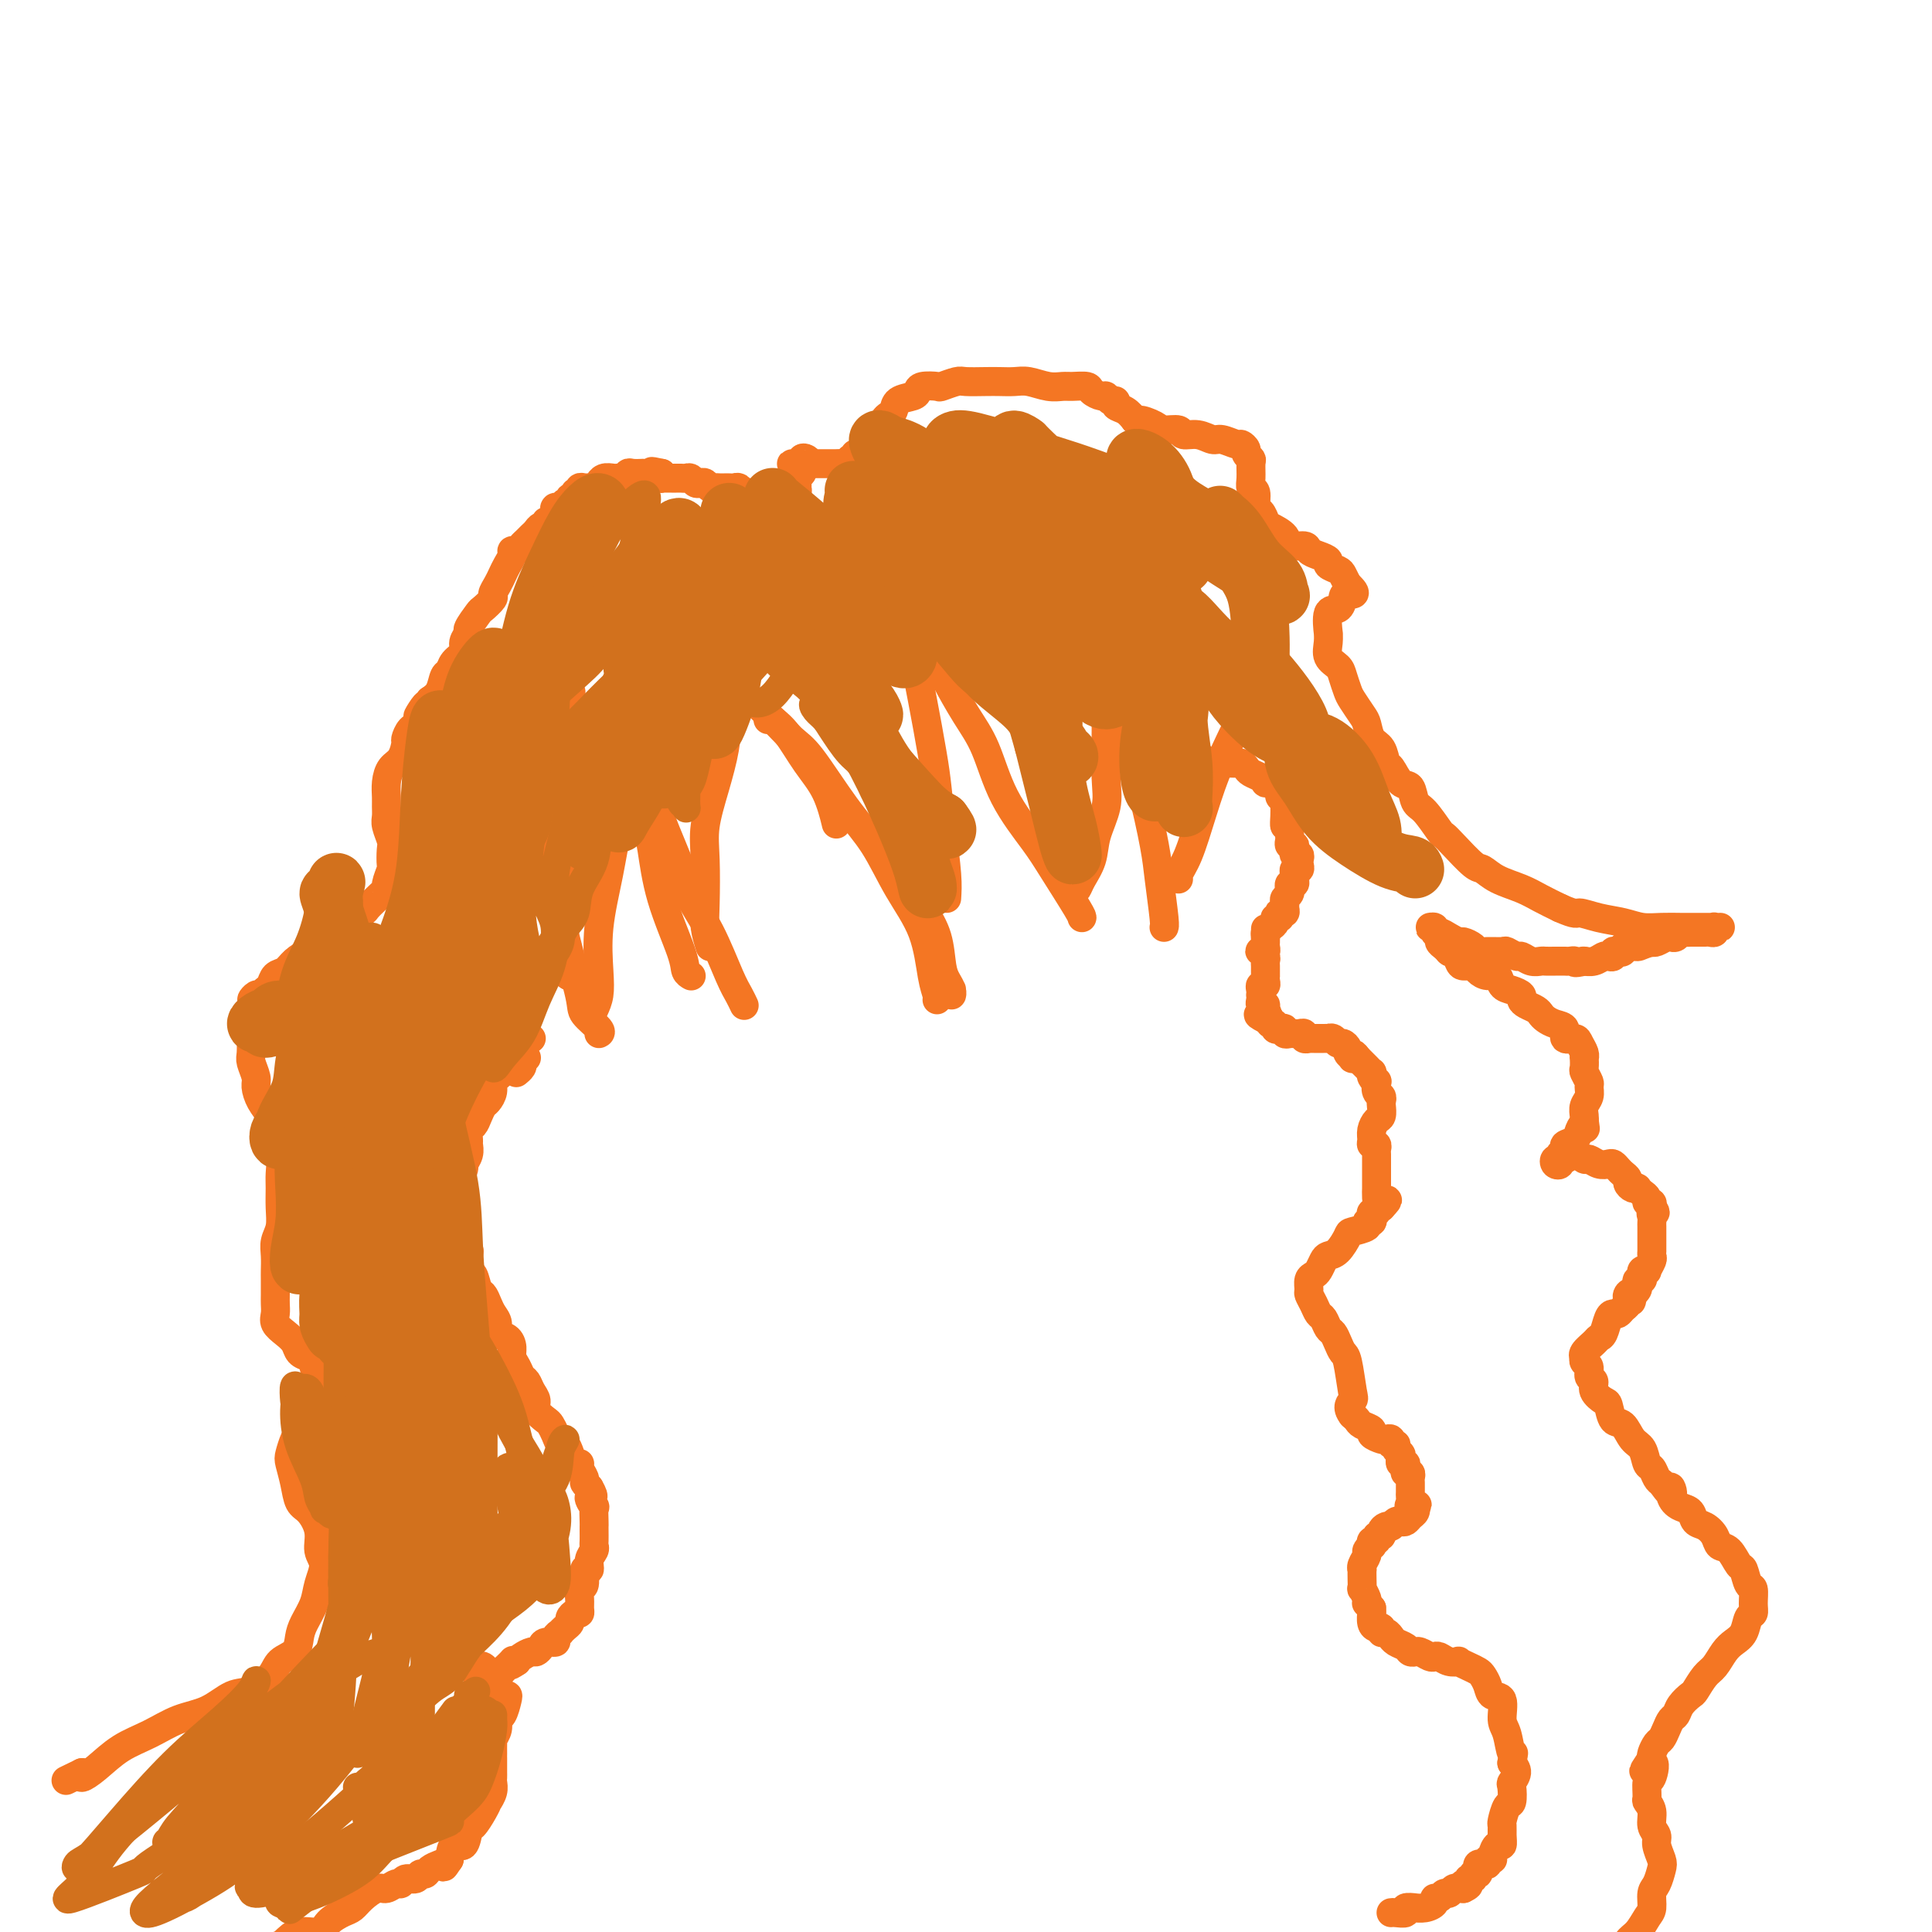 <svg viewBox='0 0 400 400' version='1.1' xmlns='http://www.w3.org/2000/svg' xmlns:xlink='http://www.w3.org/1999/xlink'><g fill='none' stroke='#F47623' stroke-width='6' stroke-linecap='round' stroke-linejoin='round'><path d='M164,104c0.000,0.000 0.100,0.100 0.1,0.1'/><path d='M166,97c0.008,-0.512 0.016,-1.024 0,-1c-0.016,0.024 -0.057,0.585 0,1c0.057,0.415 0.211,0.685 0,1c-0.211,0.315 -0.788,0.677 -1,1c-0.212,0.323 -0.061,0.608 0,1c0.061,0.392 0.030,0.893 0,1c-0.030,0.107 -0.061,-0.179 0,0c0.061,0.179 0.212,0.822 0,1c-0.212,0.178 -0.788,-0.111 -1,0c-0.212,0.111 -0.061,0.621 0,1c0.061,0.379 0.031,0.626 0,1c-0.031,0.374 -0.064,0.873 0,1c0.064,0.127 0.223,-0.120 0,0c-0.223,0.120 -0.829,0.607 -1,1c-0.171,0.393 0.094,0.694 0,1c-0.094,0.306 -0.547,0.619 -1,1c-0.453,0.381 -0.906,0.831 -1,1c-0.094,0.169 0.171,0.056 0,0c-0.171,-0.056 -0.778,-0.057 -1,0c-0.222,0.057 -0.060,0.170 0,0c0.060,-0.170 0.016,-0.623 0,-1c-0.016,-0.377 -0.005,-0.679 0,-1c0.005,-0.321 0.002,-0.660 0,-1'/><path d='M160,106c-0.150,-0.708 -0.025,-0.978 0,-1c0.025,-0.022 -0.049,0.204 0,0c0.049,-0.204 0.220,-0.840 0,-1c-0.220,-0.160 -0.833,0.154 -1,0c-0.167,-0.154 0.110,-0.777 0,-1c-0.110,-0.223 -0.607,-0.045 -1,0c-0.393,0.045 -0.683,-0.044 -1,0c-0.317,0.044 -0.662,0.222 -1,0c-0.338,-0.222 -0.668,-0.844 -1,-1c-0.332,-0.156 -0.666,0.154 -1,0c-0.334,-0.154 -0.667,-0.773 -1,-1c-0.333,-0.227 -0.667,-0.061 -1,0c-0.333,0.061 -0.667,0.017 -1,0c-0.333,-0.017 -0.667,-0.008 -1,0c-0.333,0.008 -0.667,0.016 -1,0c-0.333,-0.016 -0.667,-0.056 -1,0c-0.333,0.056 -0.667,0.207 -1,0c-0.333,-0.207 -0.667,-0.774 -1,-1c-0.333,-0.226 -0.667,-0.113 -1,0c-0.333,0.113 -0.667,0.226 -1,0c-0.333,-0.226 -0.667,-0.793 -1,-1c-0.333,-0.207 -0.666,-0.055 -1,0c-0.334,0.055 -0.668,0.015 -1,0c-0.332,-0.015 -0.663,-0.003 -1,0c-0.337,0.003 -0.679,-0.002 -1,0c-0.321,0.002 -0.622,0.011 -1,0c-0.378,-0.011 -0.832,-0.041 -1,0c-0.168,0.041 -0.048,0.155 0,0c0.048,-0.155 0.024,-0.577 0,-1'/><path d='M137,98c-3.581,-0.774 -1.532,-0.207 -1,0c0.532,0.207 -0.453,0.056 -1,0c-0.547,-0.056 -0.657,-0.016 -1,0c-0.343,0.016 -0.918,0.008 -1,0c-0.082,-0.008 0.328,-0.016 0,0c-0.328,0.016 -1.394,0.057 -2,0c-0.606,-0.057 -0.753,-0.211 -1,0c-0.247,0.211 -0.594,0.788 -1,1c-0.406,0.212 -0.869,0.061 -1,0c-0.131,-0.061 0.071,-0.031 0,0c-0.071,0.031 -0.414,0.065 -1,0c-0.586,-0.065 -1.415,-0.228 -2,0c-0.585,0.228 -0.927,0.846 -1,1c-0.073,0.154 0.121,-0.154 0,0c-0.121,0.154 -0.558,0.772 -1,1c-0.442,0.228 -0.889,0.065 -1,0c-0.111,-0.065 0.115,-0.031 0,0c-0.115,0.031 -0.571,0.060 -1,0c-0.429,-0.060 -0.832,-0.208 -1,0c-0.168,0.208 -0.102,0.773 0,1c0.102,0.227 0.239,0.118 0,0c-0.239,-0.118 -0.852,-0.243 -1,0c-0.148,0.243 0.171,0.853 0,1c-0.171,0.147 -0.833,-0.171 -1,0c-0.167,0.171 0.161,0.829 0,1c-0.161,0.171 -0.813,-0.146 -1,0c-0.187,0.146 0.089,0.756 0,1c-0.089,0.244 -0.545,0.122 -1,0'/><path d='M116,105c-1.620,0.864 -1.169,0.025 -1,0c0.169,-0.025 0.055,0.763 0,1c-0.055,0.237 -0.052,-0.076 0,0c0.052,0.076 0.155,0.541 0,1c-0.155,0.459 -0.566,0.910 -1,1c-0.434,0.090 -0.890,-0.183 -1,0c-0.110,0.183 0.125,0.823 0,1c-0.125,0.177 -0.611,-0.107 -1,0c-0.389,0.107 -0.681,0.607 -1,1c-0.319,0.393 -0.664,0.679 -1,1c-0.336,0.321 -0.664,0.677 -1,1c-0.336,0.323 -0.682,0.614 -1,1c-0.318,0.386 -0.610,0.866 -1,1c-0.390,0.134 -0.878,-0.078 -1,0c-0.122,0.078 0.121,0.445 0,1c-0.121,0.555 -0.605,1.299 -1,2c-0.395,0.701 -0.701,1.358 -1,2c-0.299,0.642 -0.589,1.269 -1,2c-0.411,0.731 -0.941,1.566 -1,2c-0.059,0.434 0.353,0.469 0,1c-0.353,0.531 -1.472,1.560 -2,2c-0.528,0.440 -0.465,0.292 -1,1c-0.535,0.708 -1.667,2.272 -2,3c-0.333,0.728 0.132,0.619 0,1c-0.132,0.381 -0.862,1.252 -1,2c-0.138,0.748 0.315,1.373 0,2c-0.315,0.627 -1.396,1.256 -2,2c-0.604,0.744 -0.729,1.601 -1,2c-0.271,0.399 -0.688,0.338 -1,1c-0.312,0.662 -0.518,2.046 -1,3c-0.482,0.954 -1.241,1.477 -2,2'/><path d='M89,145c-4.371,6.257 -1.798,1.898 -1,1c0.798,-0.898 -0.181,1.664 -1,3c-0.819,1.336 -1.480,1.445 -2,2c-0.520,0.555 -0.900,1.555 -1,2c-0.100,0.445 0.078,0.335 0,1c-0.078,0.665 -0.413,2.103 -1,3c-0.587,0.897 -1.425,1.252 -2,2c-0.575,0.748 -0.887,1.890 -1,3c-0.113,1.110 -0.026,2.188 0,3c0.026,0.812 -0.007,1.357 0,2c0.007,0.643 0.054,1.385 0,2c-0.054,0.615 -0.210,1.104 0,2c0.210,0.896 0.784,2.198 1,3c0.216,0.802 0.073,1.103 0,2c-0.073,0.897 -0.078,2.390 0,3c0.078,0.610 0.238,0.339 0,1c-0.238,0.661 -0.874,2.256 -1,3c-0.126,0.744 0.257,0.637 0,1c-0.257,0.363 -1.153,1.197 -2,2c-0.847,0.803 -1.645,1.576 -2,2c-0.355,0.424 -0.268,0.498 -1,1c-0.732,0.502 -2.282,1.433 -3,2c-0.718,0.567 -0.605,0.770 -1,1c-0.395,0.230 -1.299,0.485 -2,1c-0.701,0.515 -1.200,1.289 -2,2c-0.800,0.711 -1.902,1.360 -3,2c-1.098,0.640 -2.192,1.271 -3,2c-0.808,0.729 -1.330,1.556 -2,2c-0.670,0.444 -1.488,0.504 -2,1c-0.512,0.496 -0.718,1.427 -1,2c-0.282,0.573 -0.641,0.786 -1,1'/><path d='M55,205c-4.337,3.540 -2.679,1.390 -2,1c0.679,-0.390 0.378,0.979 0,2c-0.378,1.021 -0.833,1.695 -1,2c-0.167,0.305 -0.046,0.240 0,1c0.046,0.760 0.016,2.343 0,3c-0.016,0.657 -0.019,0.388 0,1c0.019,0.612 0.060,2.106 0,3c-0.060,0.894 -0.220,1.187 0,2c0.220,0.813 0.819,2.146 1,3c0.181,0.854 -0.058,1.229 0,2c0.058,0.771 0.412,1.939 1,3c0.588,1.061 1.412,2.017 2,3c0.588,0.983 0.942,1.995 1,3c0.058,1.005 -0.181,2.004 0,3c0.181,0.996 0.782,1.989 1,3c0.218,1.011 0.055,2.042 0,3c-0.055,0.958 -0.001,1.845 0,3c0.001,1.155 -0.052,2.579 0,4c0.052,1.421 0.210,2.841 0,4c-0.210,1.159 -0.788,2.057 -1,3c-0.212,0.943 -0.057,1.929 0,3c0.057,1.071 0.016,2.226 0,3c-0.016,0.774 -0.006,1.166 0,2c0.006,0.834 0.007,2.110 0,3c-0.007,0.890 -0.023,1.393 0,2c0.023,0.607 0.085,1.318 0,2c-0.085,0.682 -0.318,1.335 0,2c0.318,0.665 1.188,1.343 2,2c0.812,0.657 1.565,1.292 2,2c0.435,0.708 0.553,1.488 1,2c0.447,0.512 1.224,0.756 2,1'/><path d='M64,281c1.251,1.746 0.878,1.611 1,2c0.122,0.389 0.737,1.301 1,2c0.263,0.699 0.173,1.183 0,2c-0.173,0.817 -0.428,1.966 -1,3c-0.572,1.034 -1.461,1.952 -2,3c-0.539,1.048 -0.730,2.226 -1,3c-0.270,0.774 -0.620,1.146 -1,2c-0.380,0.854 -0.790,2.191 -1,3c-0.210,0.809 -0.220,1.090 0,2c0.220,0.910 0.671,2.449 1,4c0.329,1.551 0.538,3.113 1,4c0.462,0.887 1.178,1.097 2,2c0.822,0.903 1.749,2.499 2,4c0.251,1.501 -0.174,2.909 0,4c0.174,1.091 0.947,1.867 1,3c0.053,1.133 -0.614,2.625 -1,4c-0.386,1.375 -0.492,2.633 -1,4c-0.508,1.367 -1.419,2.844 -2,4c-0.581,1.156 -0.833,1.991 -1,3c-0.167,1.009 -0.248,2.191 -1,3c-0.752,0.809 -2.173,1.246 -3,2c-0.827,0.754 -1.059,1.825 -2,3c-0.941,1.175 -2.592,2.454 -4,3c-1.408,0.546 -2.574,0.361 -4,1c-1.426,0.639 -3.112,2.103 -5,3c-1.888,0.897 -3.977,1.225 -6,2c-2.023,0.775 -3.978,1.995 -6,3c-2.022,1.005 -4.109,1.795 -6,3c-1.891,1.205 -3.586,2.824 -5,4c-1.414,1.176 -2.547,1.907 -3,2c-0.453,0.093 -0.227,-0.454 0,-1'/><path d='M17,367c-5.833,2.833 -2.917,1.417 0,0'/><path d='M159,101c0.446,0.000 0.893,0.000 1,0c0.107,-0.000 -0.125,-0.000 0,0c0.125,0.000 0.608,0.000 1,0c0.392,-0.000 0.694,-0.000 1,0c0.306,0.000 0.618,0.001 1,0c0.382,-0.001 0.835,-0.003 1,0c0.165,0.003 0.043,0.012 0,0c-0.043,-0.012 -0.007,-0.044 0,0c0.007,0.044 -0.013,0.166 0,0c0.013,-0.166 0.061,-0.619 0,-1c-0.061,-0.381 -0.229,-0.691 0,-1c0.229,-0.309 0.855,-0.619 1,-1c0.145,-0.381 -0.192,-0.833 0,-1c0.192,-0.167 0.912,-0.048 1,0c0.088,0.048 -0.456,0.024 -1,0'/><path d='M165,97c0.986,-0.845 0.450,-0.958 0,-1c-0.450,-0.042 -0.815,-0.015 -1,0c-0.185,0.015 -0.190,0.017 0,0c0.190,-0.017 0.577,-0.053 1,0c0.423,0.053 0.884,0.196 1,0c0.116,-0.196 -0.113,-0.732 0,-1c0.113,-0.268 0.569,-0.268 1,0c0.431,0.268 0.836,0.804 1,1c0.164,0.196 0.085,0.053 0,0c-0.085,-0.053 -0.178,-0.014 0,0c0.178,0.014 0.626,0.004 1,0c0.374,-0.004 0.673,-0.001 1,0c0.327,0.001 0.683,-0.000 1,0c0.317,0.000 0.597,0.001 1,0c0.403,-0.001 0.930,-0.004 1,0c0.070,0.004 -0.317,0.015 0,0c0.317,-0.015 1.339,-0.055 2,0c0.661,0.055 0.961,0.207 1,0c0.039,-0.207 -0.183,-0.773 0,-1c0.183,-0.227 0.770,-0.116 1,0c0.230,0.116 0.103,0.237 0,0c-0.103,-0.237 -0.182,-0.833 0,-1c0.182,-0.167 0.623,0.095 1,0c0.377,-0.095 0.688,-0.548 1,-1'/><path d='M179,93c2.349,-0.799 1.221,-0.795 1,-1c-0.221,-0.205 0.465,-0.618 1,-1c0.535,-0.382 0.917,-0.731 1,-1c0.083,-0.269 -0.135,-0.457 0,-1c0.135,-0.543 0.621,-1.441 1,-2c0.379,-0.559 0.651,-0.780 1,-1c0.349,-0.220 0.774,-0.441 1,-1c0.226,-0.559 0.254,-1.456 1,-2c0.746,-0.544 2.211,-0.733 3,-1c0.789,-0.267 0.901,-0.611 1,-1c0.099,-0.389 0.185,-0.822 1,-1c0.815,-0.178 2.361,-0.100 3,0c0.639,0.100 0.373,0.223 1,0c0.627,-0.223 2.149,-0.792 3,-1c0.851,-0.208 1.031,-0.057 2,0c0.969,0.057 2.727,0.019 4,0c1.273,-0.019 2.060,-0.019 3,0c0.940,0.019 2.032,0.058 3,0c0.968,-0.058 1.811,-0.212 3,0c1.189,0.212 2.723,0.792 4,1c1.277,0.208 2.296,0.046 3,0c0.704,-0.046 1.092,0.025 2,0c0.908,-0.025 2.337,-0.146 3,0c0.663,0.146 0.560,0.560 1,1c0.440,0.440 1.423,0.906 2,1c0.577,0.094 0.749,-0.183 1,0c0.251,0.183 0.581,0.825 1,1c0.419,0.175 0.927,-0.118 1,0c0.073,0.118 -0.288,0.647 0,1c0.288,0.353 1.225,0.529 2,1c0.775,0.471 1.387,1.235 2,2'/><path d='M235,87c1.611,1.040 0.640,0.139 1,0c0.360,-0.139 2.053,0.483 3,1c0.947,0.517 1.150,0.927 2,1c0.850,0.073 2.348,-0.192 3,0c0.652,0.192 0.458,0.840 1,1c0.542,0.160 1.818,-0.168 3,0c1.182,0.168 2.268,0.833 3,1c0.732,0.167 1.109,-0.163 2,0c0.891,0.163 2.295,0.818 3,1c0.705,0.182 0.711,-0.108 1,0c0.289,0.108 0.862,0.613 1,1c0.138,0.387 -0.160,0.657 0,1c0.160,0.343 0.779,0.758 1,1c0.221,0.242 0.044,0.310 0,1c-0.044,0.690 0.043,2.001 0,3c-0.043,0.999 -0.218,1.686 0,2c0.218,0.314 0.830,0.254 1,1c0.170,0.746 -0.101,2.296 0,3c0.101,0.704 0.574,0.560 1,1c0.426,0.440 0.804,1.462 1,2c0.196,0.538 0.209,0.592 1,1c0.791,0.408 2.361,1.170 3,2c0.639,0.830 0.347,1.728 1,2c0.653,0.272 2.250,-0.082 3,0c0.750,0.082 0.653,0.599 1,1c0.347,0.401 1.140,0.684 2,1c0.860,0.316 1.789,0.665 2,1c0.211,0.335 -0.294,0.657 0,1c0.294,0.343 1.387,0.708 2,1c0.613,0.292 0.747,0.512 1,1c0.253,0.488 0.627,1.244 1,2'/><path d='M279,121c2.683,2.436 0.891,2.027 0,2c-0.891,-0.027 -0.880,0.327 -1,1c-0.120,0.673 -0.371,1.663 -1,2c-0.629,0.337 -1.634,0.019 -2,1c-0.366,0.981 -0.091,3.260 0,4c0.091,0.740 -0.001,-0.060 0,0c0.001,0.060 0.094,0.979 0,2c-0.094,1.021 -0.377,2.145 0,3c0.377,0.855 1.414,1.440 2,2c0.586,0.560 0.721,1.093 1,2c0.279,0.907 0.704,2.186 1,3c0.296,0.814 0.464,1.161 1,2c0.536,0.839 1.439,2.169 2,3c0.561,0.831 0.779,1.162 1,2c0.221,0.838 0.443,2.183 1,3c0.557,0.817 1.448,1.106 2,2c0.552,0.894 0.763,2.394 1,3c0.237,0.606 0.499,0.320 1,1c0.501,0.680 1.241,2.326 2,3c0.759,0.674 1.537,0.376 2,1c0.463,0.624 0.611,2.171 1,3c0.389,0.829 1.018,0.941 2,2c0.982,1.059 2.318,3.067 3,4c0.682,0.933 0.712,0.792 1,1c0.288,0.208 0.835,0.766 2,2c1.165,1.234 2.947,3.146 4,4c1.053,0.854 1.376,0.652 2,1c0.624,0.348 1.549,1.248 3,2c1.451,0.752 3.429,1.356 5,2c1.571,0.644 2.735,1.327 4,2c1.265,0.673 2.633,1.337 4,2'/><path d='M323,188c3.515,1.570 3.304,0.995 4,1c0.696,0.005 2.301,0.590 4,1c1.699,0.410 3.493,0.646 5,1c1.507,0.354 2.726,0.827 4,1c1.274,0.173 2.603,0.046 4,0c1.397,-0.046 2.861,-0.012 4,0c1.139,0.012 1.952,0.003 3,0c1.048,-0.003 2.330,-0.001 3,0c0.670,0.001 0.729,-0.001 1,0c0.271,0.001 0.753,0.004 1,0c0.247,-0.004 0.259,-0.015 0,0c-0.259,0.015 -0.790,0.057 -1,0c-0.210,-0.057 -0.099,-0.211 0,0c0.099,0.211 0.185,0.789 0,1c-0.185,0.211 -0.642,0.057 -1,0c-0.358,-0.057 -0.617,-0.015 -1,0c-0.383,0.015 -0.890,0.004 -1,0c-0.110,-0.004 0.178,-0.001 0,0c-0.178,0.001 -0.821,-0.001 -1,0c-0.179,0.001 0.107,0.004 0,0c-0.107,-0.004 -0.606,-0.015 -1,0c-0.394,0.015 -0.682,0.056 -1,0c-0.318,-0.056 -0.666,-0.207 -1,0c-0.334,0.207 -0.653,0.774 -1,1c-0.347,0.226 -0.722,0.112 -1,0c-0.278,-0.112 -0.459,-0.223 -1,0c-0.541,0.223 -1.440,0.778 -2,1c-0.560,0.222 -0.780,0.111 -1,0'/><path d='M342,195c-2.425,0.707 -2.488,0.975 -3,1c-0.512,0.025 -1.472,-0.194 -2,0c-0.528,0.194 -0.624,0.802 -1,1c-0.376,0.198 -1.032,-0.013 -1,0c0.032,0.013 0.751,0.251 1,0c0.249,-0.251 0.029,-0.992 0,-1c-0.029,-0.008 0.133,0.716 0,1c-0.133,0.284 -0.560,0.128 -1,0c-0.440,-0.128 -0.894,-0.227 -1,0c-0.106,0.227 0.136,0.779 0,1c-0.136,0.221 -0.650,0.112 -1,0c-0.350,-0.112 -0.537,-0.226 -1,0c-0.463,0.226 -1.202,0.792 -2,1c-0.798,0.208 -1.657,0.060 -2,0c-0.343,-0.060 -0.172,-0.030 0,0'/><path d='M328,199c-2.568,0.619 -1.987,0.166 -2,0c-0.013,-0.166 -0.619,-0.045 -1,0c-0.381,0.045 -0.539,0.013 -1,0c-0.461,-0.013 -1.227,-0.008 -2,0c-0.773,0.008 -1.554,0.017 -2,0c-0.446,-0.017 -0.558,-0.061 -1,0c-0.442,0.061 -1.216,0.227 -2,0c-0.784,-0.227 -1.578,-0.846 -2,-1c-0.422,-0.154 -0.470,0.155 -1,0c-0.530,-0.155 -1.541,-0.776 -2,-1c-0.459,-0.224 -0.364,-0.050 -1,0c-0.636,0.050 -2.001,-0.024 -3,0c-0.999,0.024 -1.633,0.147 -2,0c-0.367,-0.147 -0.469,-0.565 -1,-1c-0.531,-0.435 -1.491,-0.886 -2,-1c-0.509,-0.114 -0.566,0.109 -1,0c-0.434,-0.109 -1.246,-0.551 -2,-1c-0.754,-0.449 -1.452,-0.906 -2,-1c-0.548,-0.094 -0.947,0.174 -1,0c-0.053,-0.174 0.238,-0.790 0,-1c-0.238,-0.210 -1.007,-0.015 -1,0c0.007,0.015 0.789,-0.151 1,0c0.211,0.151 -0.151,0.618 0,1c0.151,0.382 0.814,0.680 1,1c0.186,0.320 -0.104,0.663 0,1c0.104,0.337 0.601,0.668 1,1c0.399,0.332 0.699,0.666 1,1'/><path d='M300,197c0.483,0.514 0.692,-0.199 1,0c0.308,0.199 0.715,1.312 1,2c0.285,0.688 0.447,0.953 1,1c0.553,0.047 1.495,-0.124 2,0c0.505,0.124 0.572,0.544 1,1c0.428,0.456 1.219,0.948 2,1c0.781,0.052 1.554,-0.337 2,0c0.446,0.337 0.566,1.400 1,2c0.434,0.600 1.181,0.738 2,1c0.819,0.262 1.711,0.648 2,1c0.289,0.352 -0.025,0.672 0,1c0.025,0.328 0.390,0.666 1,1c0.610,0.334 1.464,0.666 2,1c0.536,0.334 0.755,0.672 1,1c0.245,0.328 0.517,0.648 1,1c0.483,0.352 1.176,0.737 2,1c0.824,0.263 1.780,0.402 2,1c0.220,0.598 -0.295,1.653 0,2c0.295,0.347 1.399,-0.014 2,0c0.601,0.014 0.697,0.403 1,1c0.303,0.597 0.812,1.402 1,2c0.188,0.598 0.054,0.990 0,1c-0.054,0.010 -0.029,-0.363 0,0c0.029,0.363 0.061,1.462 0,2c-0.061,0.538 -0.216,0.514 0,1c0.216,0.486 0.804,1.482 1,2c0.196,0.518 0.000,0.559 0,1c-0.000,0.441 0.196,1.283 0,2c-0.196,0.717 -0.784,1.308 -1,2c-0.216,0.692 -0.062,1.483 0,2c0.062,0.517 0.031,0.758 0,1'/><path d='M328,232c0.363,2.825 0.270,1.387 0,1c-0.270,-0.387 -0.717,0.277 -1,1c-0.283,0.723 -0.400,1.504 -1,2c-0.600,0.496 -1.681,0.706 -2,1c-0.319,0.294 0.124,0.671 0,1c-0.124,0.329 -0.814,0.611 -1,1c-0.186,0.389 0.132,0.885 0,1c-0.132,0.115 -0.712,-0.150 -1,0c-0.288,0.150 -0.282,0.715 0,1c0.282,0.285 0.839,0.291 1,0c0.161,-0.291 -0.074,-0.878 0,-1c0.074,-0.122 0.456,0.220 1,0c0.544,-0.220 1.249,-1.001 2,-1c0.751,0.001 1.549,0.784 2,1c0.451,0.216 0.555,-0.135 1,0c0.445,0.135 1.232,0.757 2,1c0.768,0.243 1.516,0.107 2,0c0.484,-0.107 0.703,-0.183 1,0c0.297,0.183 0.671,0.627 1,1c0.329,0.373 0.614,0.674 1,1c0.386,0.326 0.873,0.675 1,1c0.127,0.325 -0.107,0.626 0,1c0.107,0.374 0.555,0.821 1,1c0.445,0.179 0.889,0.091 1,0c0.111,-0.091 -0.110,-0.183 0,0c0.110,0.183 0.551,0.641 1,1c0.449,0.359 0.905,0.618 1,1c0.095,0.382 -0.170,0.886 0,1c0.170,0.114 0.777,-0.162 1,0c0.223,0.162 0.064,0.760 0,1c-0.064,0.240 -0.032,0.120 0,0'/><path d='M342,250c1.392,1.571 0.373,1.000 0,1c-0.373,0.000 -0.100,0.573 0,1c0.100,0.427 0.027,0.710 0,1c-0.027,0.290 -0.007,0.588 0,1c0.007,0.412 0.002,0.937 0,1c-0.002,0.063 -0.000,-0.338 0,0c0.000,0.338 -0.000,1.414 0,2c0.000,0.586 0.001,0.681 0,1c-0.001,0.319 -0.004,0.864 0,1c0.004,0.136 0.016,-0.135 0,0c-0.016,0.135 -0.061,0.676 0,1c0.061,0.324 0.226,0.429 0,1c-0.226,0.571 -0.844,1.607 -1,2c-0.156,0.393 0.151,0.143 0,0c-0.151,-0.143 -0.759,-0.179 -1,0c-0.241,0.179 -0.117,0.573 0,1c0.117,0.427 0.225,0.888 0,1c-0.225,0.112 -0.782,-0.125 -1,0c-0.218,0.125 -0.097,0.610 0,1c0.097,0.390 0.171,0.683 0,1c-0.171,0.317 -0.585,0.659 -1,1'/><path d='M338,268c-0.558,2.802 0.047,0.806 0,0c-0.047,-0.806 -0.748,-0.424 -1,0c-0.252,0.424 -0.056,0.888 0,1c0.056,0.112 -0.026,-0.128 0,0c0.026,0.128 0.162,0.624 0,1c-0.162,0.376 -0.621,0.633 -1,1c-0.379,0.367 -0.679,0.844 -1,1c-0.321,0.156 -0.662,-0.009 -1,0c-0.338,0.009 -0.672,0.191 -1,1c-0.328,0.809 -0.648,2.245 -1,3c-0.352,0.755 -0.735,0.828 -1,1c-0.265,0.172 -0.412,0.442 -1,1c-0.588,0.558 -1.618,1.405 -2,2c-0.382,0.595 -0.118,0.937 0,1c0.118,0.063 0.088,-0.153 0,0c-0.088,0.153 -0.236,0.673 0,1c0.236,0.327 0.854,0.459 1,1c0.146,0.541 -0.182,1.491 0,2c0.182,0.509 0.874,0.578 1,1c0.126,0.422 -0.314,1.196 0,2c0.314,0.804 1.382,1.637 2,2c0.618,0.363 0.785,0.256 1,1c0.215,0.744 0.477,2.340 1,3c0.523,0.660 1.306,0.385 2,1c0.694,0.615 1.299,2.119 2,3c0.701,0.881 1.497,1.139 2,2c0.503,0.861 0.712,2.323 1,3c0.288,0.677 0.654,0.567 1,1c0.346,0.433 0.670,1.409 1,2c0.330,0.591 0.665,0.795 1,1'/><path d='M344,307c2.953,4.312 2.334,1.593 2,1c-0.334,-0.593 -0.385,0.940 0,2c0.385,1.060 1.206,1.649 2,2c0.794,0.351 1.560,0.466 2,1c0.440,0.534 0.554,1.489 1,2c0.446,0.511 1.222,0.579 2,1c0.778,0.421 1.556,1.196 2,2c0.444,0.804 0.552,1.638 1,2c0.448,0.362 1.234,0.252 2,1c0.766,0.748 1.511,2.353 2,3c0.489,0.647 0.720,0.334 1,1c0.280,0.666 0.608,2.309 1,3c0.392,0.691 0.849,0.429 1,1c0.151,0.571 -0.004,1.973 0,3c0.004,1.027 0.167,1.677 0,2c-0.167,0.323 -0.664,0.317 -1,1c-0.336,0.683 -0.513,2.054 -1,3c-0.487,0.946 -1.286,1.465 -2,2c-0.714,0.535 -1.342,1.084 -2,2c-0.658,0.916 -1.346,2.199 -2,3c-0.654,0.801 -1.274,1.122 -2,2c-0.726,0.878 -1.556,2.315 -2,3c-0.444,0.685 -0.500,0.620 -1,1c-0.500,0.380 -1.443,1.205 -2,2c-0.557,0.795 -0.726,1.560 -1,2c-0.274,0.440 -0.651,0.555 -1,1c-0.349,0.445 -0.668,1.219 -1,2c-0.332,0.781 -0.677,1.570 -1,2c-0.323,0.430 -0.626,0.500 -1,1c-0.374,0.500 -0.821,1.428 -1,2c-0.179,0.572 -0.089,0.786 0,1'/><path d='M342,364c-3.265,4.999 -0.929,1.496 0,1c0.929,-0.496 0.449,2.016 0,3c-0.449,0.984 -0.868,0.441 -1,1c-0.132,0.559 0.021,2.219 0,3c-0.021,0.781 -0.217,0.683 0,1c0.217,0.317 0.846,1.047 1,2c0.154,0.953 -0.168,2.127 0,3c0.168,0.873 0.827,1.445 1,2c0.173,0.555 -0.140,1.092 0,2c0.140,0.908 0.732,2.187 1,3c0.268,0.813 0.213,1.161 0,2c-0.213,0.839 -0.585,2.168 -1,3c-0.415,0.832 -0.875,1.167 -1,2c-0.125,0.833 0.085,2.164 0,3c-0.085,0.836 -0.463,1.177 -1,2c-0.537,0.823 -1.231,2.130 -2,3c-0.769,0.870 -1.611,1.305 -2,2c-0.389,0.695 -0.323,1.650 -1,2c-0.677,0.350 -2.097,0.094 -3,0c-0.903,-0.094 -1.289,-0.025 -2,0c-0.711,0.025 -1.749,0.007 -3,0c-1.251,-0.007 -2.717,-0.002 -4,0c-1.283,0.002 -2.382,0.000 -3,0c-0.618,-0.000 -0.754,-0.000 -1,0c-0.246,0.000 -0.602,0.000 -1,0c-0.398,-0.000 -0.838,-0.000 -1,0c-0.162,0.000 -0.046,0.000 0,0c0.046,-0.000 0.023,-0.000 0,0'/><path d='M318,404c-2.098,-0.048 0.156,-0.167 1,0c0.844,0.167 0.278,0.619 0,1c-0.278,0.381 -0.270,0.691 0,1c0.270,0.309 0.801,0.619 1,1c0.199,0.381 0.067,0.834 0,1c-0.067,0.166 -0.070,0.044 0,0c0.070,-0.044 0.211,-0.012 0,0c-0.211,0.012 -0.775,0.003 -1,0c-0.225,-0.003 -0.113,-0.002 0,0'/><path d='M288,396c0.179,-0.030 0.358,-0.061 1,0c0.642,0.061 1.747,0.213 2,0c0.253,-0.213 -0.345,-0.792 0,-1c0.345,-0.208 1.633,-0.046 2,0c0.367,0.046 -0.186,-0.025 0,0c0.186,0.025 1.110,0.146 2,0c0.890,-0.146 1.744,-0.560 2,-1c0.256,-0.440 -0.086,-0.906 0,-1c0.086,-0.094 0.601,0.185 1,0c0.399,-0.185 0.681,-0.834 1,-1c0.319,-0.166 0.673,0.152 1,0c0.327,-0.152 0.626,-0.773 1,-1c0.374,-0.227 0.822,-0.061 1,0c0.178,0.061 0.086,0.016 0,0c-0.086,-0.016 -0.168,-0.005 0,0c0.168,0.005 0.584,0.002 1,0'/><path d='M303,391c2.255,-1.018 0.393,-1.061 0,-1c-0.393,0.061 0.683,0.228 1,0c0.317,-0.228 -0.125,-0.850 0,-1c0.125,-0.150 0.819,0.171 1,0c0.181,-0.171 -0.149,-0.834 0,-1c0.149,-0.166 0.776,0.166 1,0c0.224,-0.166 0.045,-0.829 0,-1c-0.045,-0.171 0.045,0.151 0,0c-0.045,-0.151 -0.223,-0.777 0,-1c0.223,-0.223 0.848,-0.045 1,0c0.152,0.045 -0.170,-0.042 0,0c0.170,0.042 0.833,0.214 1,0c0.167,-0.214 -0.162,-0.812 0,-1c0.162,-0.188 0.814,0.035 1,0c0.186,-0.035 -0.094,-0.328 0,-1c0.094,-0.672 0.560,-1.722 1,-2c0.440,-0.278 0.853,0.216 1,0c0.147,-0.216 0.029,-1.141 0,-2c-0.029,-0.859 0.031,-1.653 0,-2c-0.031,-0.347 -0.153,-0.249 0,-1c0.153,-0.751 0.581,-2.351 1,-3c0.419,-0.649 0.828,-0.348 1,-1c0.172,-0.652 0.108,-2.257 0,-3c-0.108,-0.743 -0.260,-0.623 0,-1c0.260,-0.377 0.931,-1.251 1,-2c0.069,-0.749 -0.466,-1.375 -1,-2'/><path d='M313,365c0.661,-3.336 0.314,-1.677 0,-2c-0.314,-0.323 -0.595,-2.628 -1,-4c-0.405,-1.372 -0.935,-1.810 -1,-3c-0.065,-1.190 0.334,-3.131 0,-4c-0.334,-0.869 -1.401,-0.666 -2,-1c-0.599,-0.334 -0.729,-1.203 -1,-2c-0.271,-0.797 -0.684,-1.520 -1,-2c-0.316,-0.480 -0.535,-0.716 -1,-1c-0.465,-0.284 -1.175,-0.616 -2,-1c-0.825,-0.384 -1.765,-0.821 -2,-1c-0.235,-0.179 0.236,-0.099 0,0c-0.236,0.099 -1.180,0.219 -2,0c-0.820,-0.219 -1.516,-0.777 -2,-1c-0.484,-0.223 -0.756,-0.113 -1,0c-0.244,0.113 -0.461,0.227 -1,0c-0.539,-0.227 -1.400,-0.796 -2,-1c-0.600,-0.204 -0.938,-0.043 -1,0c-0.062,0.043 0.151,-0.031 0,0c-0.151,0.031 -0.667,0.167 -1,0c-0.333,-0.167 -0.484,-0.637 -1,-1c-0.516,-0.363 -1.396,-0.618 -2,-1c-0.604,-0.382 -0.932,-0.891 -1,-1c-0.068,-0.109 0.123,0.181 0,0c-0.123,-0.181 -0.558,-0.835 -1,-1c-0.442,-0.165 -0.889,0.158 -1,0c-0.111,-0.158 0.114,-0.798 0,-1c-0.114,-0.202 -0.566,0.034 -1,0c-0.434,-0.034 -0.848,-0.339 -1,-1c-0.152,-0.661 -0.041,-1.678 0,-2c0.041,-0.322 0.012,0.051 0,0c-0.012,-0.051 -0.006,-0.525 0,-1'/><path d='M284,333c-1.326,-1.438 -1.140,-1.032 -1,-1c0.140,0.032 0.234,-0.311 0,-1c-0.234,-0.689 -0.794,-1.725 -1,-2c-0.206,-0.275 -0.056,0.212 0,0c0.056,-0.212 0.019,-1.121 0,-2c-0.019,-0.879 -0.020,-1.727 0,-2c0.020,-0.273 0.062,0.028 0,0c-0.062,-0.028 -0.226,-0.385 0,-1c0.226,-0.615 0.844,-1.489 1,-2c0.156,-0.511 -0.150,-0.658 0,-1c0.150,-0.342 0.757,-0.880 1,-1c0.243,-0.120 0.122,0.179 0,0c-0.122,-0.179 -0.244,-0.835 0,-1c0.244,-0.165 0.853,0.162 1,0c0.147,-0.162 -0.167,-0.814 0,-1c0.167,-0.186 0.815,0.093 1,0c0.185,-0.093 -0.095,-0.560 0,-1c0.095,-0.440 0.564,-0.854 1,-1c0.436,-0.146 0.838,-0.025 1,0c0.162,0.025 0.085,-0.045 0,0c-0.085,0.045 -0.178,0.205 0,0c0.178,-0.205 0.626,-0.776 1,-1c0.374,-0.224 0.675,-0.102 1,0c0.325,0.102 0.676,0.185 1,0c0.324,-0.185 0.623,-0.638 1,-1c0.377,-0.362 0.833,-0.633 1,-1c0.167,-0.367 0.045,-0.830 0,-1c-0.045,-0.170 -0.013,-0.049 0,0c0.013,0.049 0.006,0.024 0,0'/><path d='M293,312c1.166,-1.035 -0.420,-0.123 -1,0c-0.580,0.123 -0.155,-0.545 0,-1c0.155,-0.455 0.041,-0.699 0,-1c-0.041,-0.301 -0.010,-0.659 0,-1c0.010,-0.341 -0.001,-0.665 0,-1c0.001,-0.335 0.014,-0.681 0,-1c-0.014,-0.319 -0.055,-0.611 0,-1c0.055,-0.389 0.207,-0.874 0,-1c-0.207,-0.126 -0.774,0.107 -1,0c-0.226,-0.107 -0.112,-0.553 0,-1c0.112,-0.447 0.222,-0.893 0,-1c-0.222,-0.107 -0.776,0.125 -1,0c-0.224,-0.125 -0.116,-0.607 0,-1c0.116,-0.393 0.242,-0.698 0,-1c-0.242,-0.302 -0.853,-0.603 -1,-1c-0.147,-0.397 0.169,-0.890 0,-1c-0.169,-0.110 -0.824,0.164 -1,0c-0.176,-0.164 0.126,-0.765 0,-1c-0.126,-0.235 -0.682,-0.104 -1,0c-0.318,0.104 -0.400,0.183 -1,0c-0.600,-0.183 -1.719,-0.626 -2,-1c-0.281,-0.374 0.275,-0.677 0,-1c-0.275,-0.323 -1.382,-0.664 -2,-1c-0.618,-0.336 -0.748,-0.667 -1,-1c-0.252,-0.333 -0.626,-0.666 -1,-1'/><path d='M280,293c-1.405,-1.732 -0.418,-2.561 0,-3c0.418,-0.439 0.267,-0.489 0,-2c-0.267,-1.511 -0.649,-4.484 -1,-6c-0.351,-1.516 -0.671,-1.576 -1,-2c-0.329,-0.424 -0.665,-1.212 -1,-2c-0.335,-0.788 -0.667,-1.576 -1,-2c-0.333,-0.424 -0.667,-0.485 -1,-1c-0.333,-0.515 -0.663,-1.485 -1,-2c-0.337,-0.515 -0.679,-0.575 -1,-1c-0.321,-0.425 -0.619,-1.213 -1,-2c-0.381,-0.787 -0.845,-1.572 -1,-2c-0.155,-0.428 0.000,-0.500 0,-1c-0.000,-0.500 -0.155,-1.430 0,-2c0.155,-0.570 0.622,-0.781 1,-1c0.378,-0.219 0.669,-0.448 1,-1c0.331,-0.552 0.702,-1.429 1,-2c0.298,-0.571 0.522,-0.835 1,-1c0.478,-0.165 1.209,-0.230 2,-1c0.791,-0.770 1.641,-2.244 2,-3c0.359,-0.756 0.226,-0.794 1,-1c0.774,-0.206 2.455,-0.581 3,-1c0.545,-0.419 -0.046,-0.882 0,-1c0.046,-0.118 0.730,0.108 1,0c0.270,-0.108 0.128,-0.551 0,-1c-0.128,-0.449 -0.240,-0.904 0,-1c0.240,-0.096 0.834,0.166 1,0c0.166,-0.166 -0.095,-0.762 0,-1c0.095,-0.238 0.548,-0.119 1,0'/><path d='M286,250c2.381,-2.521 0.834,-1.323 0,-1c-0.834,0.323 -0.956,-0.228 -1,-1c-0.044,-0.772 -0.012,-1.765 0,-2c0.012,-0.235 0.003,0.286 0,0c-0.003,-0.286 -0.001,-1.381 0,-2c0.001,-0.619 0.000,-0.761 0,-1c-0.000,-0.239 -0.000,-0.574 0,-1c0.000,-0.426 0.001,-0.941 0,-1c-0.001,-0.059 -0.004,0.339 0,0c0.004,-0.339 0.015,-1.414 0,-2c-0.015,-0.586 -0.057,-0.685 0,-1c0.057,-0.315 0.214,-0.848 0,-1c-0.214,-0.152 -0.800,0.077 -1,0c-0.200,-0.077 -0.015,-0.458 0,-1c0.015,-0.542 -0.140,-1.244 0,-2c0.140,-0.756 0.574,-1.565 1,-2c0.426,-0.435 0.842,-0.497 1,-1c0.158,-0.503 0.056,-1.449 0,-2c-0.056,-0.551 -0.067,-0.707 0,-1c0.067,-0.293 0.210,-0.722 0,-1c-0.210,-0.278 -0.775,-0.404 -1,-1c-0.225,-0.596 -0.112,-1.661 0,-2c0.112,-0.339 0.223,0.050 0,0c-0.223,-0.050 -0.781,-0.538 -1,-1c-0.219,-0.462 -0.100,-0.897 0,-1c0.100,-0.103 0.181,0.127 0,0c-0.181,-0.127 -0.626,-0.611 -1,-1c-0.374,-0.389 -0.678,-0.683 -1,-1c-0.322,-0.317 -0.661,-0.659 -1,-1'/><path d='M281,219c-0.995,-1.543 -0.984,-0.402 -1,0c-0.016,0.402 -0.060,0.065 0,0c0.060,-0.065 0.223,0.141 0,0c-0.223,-0.141 -0.833,-0.630 -1,-1c-0.167,-0.370 0.109,-0.621 0,-1c-0.109,-0.379 -0.602,-0.886 -1,-1c-0.398,-0.114 -0.699,0.166 -1,0c-0.301,-0.166 -0.602,-0.776 -1,-1c-0.398,-0.224 -0.894,-0.060 -1,0c-0.106,0.060 0.179,0.016 0,0c-0.179,-0.016 -0.823,-0.004 -1,0c-0.177,0.004 0.111,0.001 0,0c-0.111,-0.001 -0.622,0.001 -1,0c-0.378,-0.001 -0.622,-0.004 -1,0c-0.378,0.004 -0.889,0.015 -1,0c-0.111,-0.015 0.177,-0.057 0,0c-0.177,0.057 -0.821,0.211 -1,0c-0.179,-0.211 0.106,-0.788 0,-1c-0.106,-0.212 -0.602,-0.061 -1,0c-0.398,0.061 -0.698,0.030 -1,0c-0.302,-0.030 -0.607,-0.060 -1,0c-0.393,0.060 -0.875,0.208 -1,0c-0.125,-0.208 0.106,-0.773 0,-1c-0.106,-0.227 -0.549,-0.117 -1,0c-0.451,0.117 -0.909,0.242 -1,0c-0.091,-0.242 0.186,-0.849 0,-1c-0.186,-0.151 -0.833,0.155 -1,0c-0.167,-0.155 0.147,-0.773 0,-1c-0.147,-0.227 -0.756,-0.065 -1,0c-0.244,0.065 -0.122,0.032 0,0'/><path d='M262,211c-2.935,-1.421 -0.772,-0.972 0,-1c0.772,-0.028 0.154,-0.533 0,-1c-0.154,-0.467 0.155,-0.895 0,-1c-0.155,-0.105 -0.773,0.113 -1,0c-0.227,-0.113 -0.062,-0.556 0,-1c0.062,-0.444 0.020,-0.889 0,-1c-0.020,-0.111 -0.020,0.111 0,0c0.020,-0.111 0.058,-0.556 0,-1c-0.058,-0.444 -0.212,-0.889 0,-1c0.212,-0.111 0.789,0.111 1,0c0.211,-0.111 0.057,-0.554 0,-1c-0.057,-0.446 -0.015,-0.893 0,-1c0.015,-0.107 0.005,0.126 0,0c-0.005,-0.126 -0.005,-0.612 0,-1c0.005,-0.388 0.014,-0.679 0,-1c-0.014,-0.321 -0.053,-0.674 0,-1c0.053,-0.326 0.196,-0.626 0,-1c-0.196,-0.374 -0.732,-0.821 -1,-1c-0.268,-0.179 -0.268,-0.089 0,0c0.268,0.089 0.804,0.179 1,0c0.196,-0.179 0.053,-0.625 0,-1c-0.053,-0.375 -0.015,-0.679 0,-1c0.015,-0.321 0.008,-0.661 0,-1'/><path d='M262,194c0.012,-2.870 0.041,-1.543 0,-1c-0.041,0.543 -0.151,0.304 0,0c0.151,-0.304 0.562,-0.674 1,-1c0.438,-0.326 0.901,-0.609 1,-1c0.099,-0.391 -0.166,-0.888 0,-1c0.166,-0.112 0.762,0.163 1,0c0.238,-0.163 0.117,-0.765 0,-1c-0.117,-0.235 -0.228,-0.105 0,0c0.228,0.105 0.797,0.183 1,0c0.203,-0.183 0.040,-0.627 0,-1c-0.040,-0.373 0.042,-0.673 0,-1c-0.042,-0.327 -0.208,-0.680 0,-1c0.208,-0.320 0.792,-0.607 1,-1c0.208,-0.393 0.042,-0.893 0,-1c-0.042,-0.107 0.042,0.179 0,0c-0.042,-0.179 -0.208,-0.822 0,-1c0.208,-0.178 0.792,0.111 1,0c0.208,-0.111 0.042,-0.621 0,-1c-0.042,-0.379 0.041,-0.626 0,-1c-0.041,-0.374 -0.206,-0.875 0,-1c0.206,-0.125 0.784,0.125 1,0c0.216,-0.125 0.072,-0.625 0,-1c-0.072,-0.375 -0.071,-0.626 0,-1c0.071,-0.374 0.211,-0.870 0,-1c-0.211,-0.130 -0.775,0.106 -1,0c-0.225,-0.106 -0.113,-0.552 0,-1c0.113,-0.448 0.226,-0.896 0,-1c-0.226,-0.104 -0.793,0.137 -1,0c-0.207,-0.137 -0.056,-0.652 0,-1c0.056,-0.348 0.016,-0.528 0,-1c-0.016,-0.472 -0.008,-1.236 0,-2'/><path d='M267,171c-0.536,-0.836 -0.874,0.073 -1,0c-0.126,-0.073 -0.038,-1.129 0,-2c0.038,-0.871 0.025,-1.557 0,-2c-0.025,-0.443 -0.062,-0.643 0,-1c0.062,-0.357 0.224,-0.870 0,-1c-0.224,-0.130 -0.835,0.123 -1,0c-0.165,-0.123 0.114,-0.621 0,-1c-0.114,-0.379 -0.621,-0.641 -1,-1c-0.379,-0.359 -0.630,-0.817 -1,-1c-0.370,-0.183 -0.859,-0.090 -1,0c-0.141,0.090 0.064,0.178 0,0c-0.064,-0.178 -0.398,-0.622 -1,-1c-0.602,-0.378 -1.471,-0.690 -2,-1c-0.529,-0.310 -0.719,-0.619 -1,-1c-0.281,-0.381 -0.654,-0.834 -1,-1c-0.346,-0.166 -0.667,-0.044 -1,0c-0.333,0.044 -0.680,0.012 -1,0c-0.320,-0.012 -0.614,-0.002 -1,0c-0.386,0.002 -0.862,-0.004 -1,0c-0.138,0.004 0.064,0.016 0,0c-0.064,-0.016 -0.394,-0.061 -1,0c-0.606,0.061 -1.487,0.227 -2,0c-0.513,-0.227 -0.658,-0.849 -1,-1c-0.342,-0.151 -0.880,0.167 -1,0c-0.120,-0.167 0.179,-0.819 0,-1c-0.179,-0.181 -0.836,0.109 -1,0c-0.164,-0.109 0.163,-0.618 0,-1c-0.163,-0.382 -0.817,-0.639 -1,-1c-0.183,-0.361 0.105,-0.828 0,-1c-0.105,-0.172 -0.601,-0.049 -1,0c-0.399,0.049 -0.699,0.025 -1,0'/><path d='M244,153c-2.935,-1.587 -0.771,-1.055 0,-1c0.771,0.055 0.150,-0.366 0,-1c-0.150,-0.634 0.171,-1.481 0,-2c-0.171,-0.519 -0.834,-0.712 -1,-1c-0.166,-0.288 0.166,-0.672 0,-1c-0.166,-0.328 -0.829,-0.599 -1,-1c-0.171,-0.401 0.150,-0.933 0,-1c-0.150,-0.067 -0.771,0.332 -1,0c-0.229,-0.332 -0.065,-1.395 0,-2c0.065,-0.605 0.031,-0.750 0,-1c-0.031,-0.250 -0.061,-0.603 0,-1c0.061,-0.397 0.212,-0.838 0,-1c-0.212,-0.162 -0.788,-0.043 -1,0c-0.212,0.043 -0.061,0.012 0,0c0.061,-0.012 0.030,-0.006 0,0'/><path d='M108,220c0.111,0.311 0.222,0.622 0,1c-0.222,0.378 -0.778,0.822 -1,1c-0.222,0.178 -0.111,0.089 0,0'/><path d='M109,219c0.000,0.000 0.000,0.000 0,0c0.000,0.000 0.000,0.000 0,0'/><path d='M110,215c-0.455,-0.120 -0.909,-0.240 -1,0c-0.091,0.240 0.182,0.839 0,1c-0.182,0.161 -0.818,-0.116 -1,0c-0.182,0.116 0.092,0.626 0,1c-0.092,0.374 -0.550,0.611 -1,1c-0.450,0.389 -0.894,0.931 -1,1c-0.106,0.069 0.125,-0.333 0,0c-0.125,0.333 -0.607,1.401 -1,2c-0.393,0.599 -0.697,0.728 -1,1c-0.303,0.272 -0.606,0.688 -1,1c-0.394,0.312 -0.879,0.520 -1,1c-0.121,0.480 0.123,1.232 0,2c-0.123,0.768 -0.611,1.553 -1,2c-0.389,0.447 -0.679,0.558 -1,1c-0.321,0.442 -0.675,1.217 -1,2c-0.325,0.783 -0.622,1.574 -1,2c-0.378,0.426 -0.837,0.485 -1,1c-0.163,0.515 -0.028,1.484 0,2c0.028,0.516 -0.049,0.580 0,1c0.049,0.420 0.223,1.197 0,2c-0.223,0.803 -0.845,1.633 -1,2c-0.155,0.367 0.155,0.273 0,1c-0.155,0.727 -0.775,2.277 -1,3c-0.225,0.723 -0.057,0.621 0,1c0.057,0.379 0.001,1.240 0,2c-0.001,0.760 0.051,1.420 0,2c-0.051,0.580 -0.206,1.079 0,2c0.206,0.921 0.773,2.263 1,3c0.227,0.737 0.113,0.868 0,1'/><path d='M96,256c0.068,4.070 0.739,3.245 1,3c0.261,-0.245 0.111,0.090 0,1c-0.111,0.910 -0.184,2.393 0,3c0.184,0.607 0.626,0.337 1,1c0.374,0.663 0.679,2.260 1,3c0.321,0.740 0.659,0.622 1,1c0.341,0.378 0.686,1.252 1,2c0.314,0.748 0.596,1.369 1,2c0.404,0.631 0.931,1.271 1,2c0.069,0.729 -0.318,1.546 0,2c0.318,0.454 1.342,0.545 2,1c0.658,0.455 0.950,1.273 1,2c0.050,0.727 -0.142,1.364 0,2c0.142,0.636 0.617,1.273 1,2c0.383,0.727 0.675,1.545 1,2c0.325,0.455 0.682,0.545 1,1c0.318,0.455 0.596,1.273 1,2c0.404,0.727 0.934,1.363 1,2c0.066,0.637 -0.333,1.275 0,2c0.333,0.725 1.399,1.538 2,2c0.601,0.462 0.739,0.574 1,1c0.261,0.426 0.647,1.165 1,2c0.353,0.835 0.673,1.764 1,2c0.327,0.236 0.661,-0.222 1,0c0.339,0.222 0.683,1.124 1,2c0.317,0.876 0.606,1.726 1,2c0.394,0.274 0.893,-0.029 1,0c0.107,0.029 -0.177,0.389 0,1c0.177,0.611 0.817,1.472 1,2c0.183,0.528 -0.091,0.722 0,1c0.091,0.278 0.545,0.639 1,1'/><path d='M122,308c1.641,2.795 0.244,1.782 0,2c-0.244,0.218 0.667,1.668 1,2c0.333,0.332 0.089,-0.454 0,0c-0.089,0.454 -0.024,2.149 0,3c0.024,0.851 0.008,0.857 0,1c-0.008,0.143 -0.006,0.422 0,1c0.006,0.578 0.017,1.456 0,2c-0.017,0.544 -0.061,0.756 0,1c0.061,0.244 0.228,0.521 0,1c-0.228,0.479 -0.849,1.160 -1,2c-0.151,0.840 0.170,1.839 0,2c-0.170,0.161 -0.830,-0.514 -1,0c-0.170,0.514 0.151,2.219 0,3c-0.151,0.781 -0.775,0.639 -1,1c-0.225,0.361 -0.050,1.224 0,2c0.050,0.776 -0.024,1.465 0,2c0.024,0.535 0.147,0.917 0,1c-0.147,0.083 -0.565,-0.131 -1,0c-0.435,0.131 -0.886,0.609 -1,1c-0.114,0.391 0.109,0.696 0,1c-0.109,0.304 -0.549,0.607 -1,1c-0.451,0.393 -0.912,0.875 -1,1c-0.088,0.125 0.198,-0.107 0,0c-0.198,0.107 -0.879,0.555 -1,1c-0.121,0.445 0.320,0.889 0,1c-0.320,0.111 -1.399,-0.111 -2,0c-0.601,0.111 -0.725,0.555 -1,1c-0.275,0.445 -0.703,0.893 -1,1c-0.297,0.107 -0.465,-0.125 -1,0c-0.535,0.125 -1.439,0.607 -2,1c-0.561,0.393 -0.781,0.696 -1,1'/><path d='M107,344c-2.250,1.560 -1.376,0.460 -1,0c0.376,-0.460 0.255,-0.281 0,0c-0.255,0.281 -0.642,0.663 -1,1c-0.358,0.337 -0.687,0.630 -1,1c-0.313,0.370 -0.609,0.816 -1,1c-0.391,0.184 -0.875,0.104 -1,0c-0.125,-0.104 0.110,-0.233 0,0c-0.110,0.233 -0.564,0.829 -1,1c-0.436,0.171 -0.853,-0.083 -1,0c-0.147,0.083 -0.025,0.502 0,1c0.025,0.498 -0.046,1.075 0,1c0.046,-0.075 0.208,-0.804 0,-1c-0.208,-0.196 -0.787,0.139 -1,0c-0.213,-0.139 -0.061,-0.754 0,-1c0.061,-0.246 0.030,-0.123 0,0'/><path d='M99,345c0.333,-0.095 0.666,-0.190 1,0c0.334,0.190 0.667,0.663 1,1c0.333,0.337 0.664,0.536 1,1c0.336,0.464 0.676,1.193 1,2c0.324,0.807 0.633,1.693 1,2c0.367,0.307 0.793,0.035 1,0c0.207,-0.035 0.195,0.166 0,1c-0.195,0.834 -0.574,2.300 -1,3c-0.426,0.700 -0.899,0.635 -1,1c-0.101,0.365 0.169,1.162 0,2c-0.169,0.838 -0.777,1.717 -1,2c-0.223,0.283 -0.060,-0.031 0,0c0.060,0.031 0.016,0.407 0,1c-0.016,0.593 -0.004,1.401 0,2c0.004,0.599 0.001,0.987 0,1c-0.001,0.013 -0.001,-0.348 0,0c0.001,0.348 0.001,1.405 0,2c-0.001,0.595 -0.004,0.728 0,1c0.004,0.272 0.016,0.685 0,1c-0.016,0.315 -0.059,0.534 0,1c0.059,0.466 0.219,1.180 0,2c-0.219,0.820 -0.818,1.747 -1,2c-0.182,0.253 0.054,-0.169 0,0c-0.054,0.169 -0.399,0.929 -1,2c-0.601,1.071 -1.456,2.453 -2,3c-0.544,0.547 -0.775,0.260 -1,1c-0.225,0.740 -0.445,2.507 -1,3c-0.555,0.493 -1.444,-0.288 -2,0c-0.556,0.288 -0.778,1.644 -1,3'/><path d='M93,385c-1.587,2.404 -1.055,1.414 -1,1c0.055,-0.414 -0.365,-0.250 -1,0c-0.635,0.250 -1.483,0.588 -2,1c-0.517,0.412 -0.702,0.899 -1,1c-0.298,0.101 -0.709,-0.184 -1,0c-0.291,0.184 -0.462,0.838 -1,1c-0.538,0.162 -1.441,-0.168 -2,0c-0.559,0.168 -0.772,0.835 -1,1c-0.228,0.165 -0.470,-0.173 -1,0c-0.530,0.173 -1.348,0.858 -2,1c-0.652,0.142 -1.137,-0.258 -2,0c-0.863,0.258 -2.102,1.173 -3,2c-0.898,0.827 -1.454,1.565 -2,2c-0.546,0.435 -1.081,0.568 -2,1c-0.919,0.432 -2.222,1.162 -3,2c-0.778,0.838 -1.031,1.784 -2,2c-0.969,0.216 -2.653,-0.298 -4,0c-1.347,0.298 -2.355,1.406 -3,2c-0.645,0.594 -0.925,0.673 -2,1c-1.075,0.327 -2.945,0.902 -4,1c-1.055,0.098 -1.295,-0.282 -2,0c-0.705,0.282 -1.876,1.225 -3,2c-1.124,0.775 -2.203,1.380 -3,2c-0.797,0.620 -1.313,1.254 -2,2c-0.687,0.746 -1.544,1.605 -3,3c-1.456,1.395 -3.512,3.327 -5,5c-1.488,1.673 -2.409,3.088 -3,4c-0.591,0.912 -0.851,1.323 -2,2c-1.149,0.677 -3.185,1.622 -4,2c-0.815,0.378 -0.407,0.189 0,0'/><path d='M121,148c0.117,-0.394 0.235,-0.788 0,-1c-0.235,-0.212 -0.822,-0.241 -1,0c-0.178,0.241 0.054,0.753 0,1c-0.054,0.247 -0.393,0.227 -1,1c-0.607,0.773 -1.483,2.337 -2,4c-0.517,1.663 -0.674,3.425 -1,5c-0.326,1.575 -0.820,2.964 -1,5c-0.180,2.036 -0.044,4.721 0,7c0.044,2.279 -0.002,4.152 0,6c0.002,1.848 0.052,3.671 0,5c-0.052,1.329 -0.206,2.166 0,3c0.206,0.834 0.773,1.667 1,2c0.227,0.333 0.113,0.167 0,0'/><path d='M120,149c-0.303,-0.197 -0.607,-0.394 -1,0c-0.393,0.394 -0.876,1.377 -1,2c-0.124,0.623 0.109,0.884 0,2c-0.109,1.116 -0.561,3.088 -1,5c-0.439,1.912 -0.863,3.766 -1,6c-0.137,2.234 0.015,4.849 0,7c-0.015,2.151 -0.196,3.840 0,6c0.196,2.160 0.771,4.793 1,7c0.229,2.207 0.114,3.989 0,6c-0.114,2.011 -0.226,4.250 0,6c0.226,1.750 0.792,3.010 1,4c0.208,0.990 0.060,1.712 0,2c-0.060,0.288 -0.030,0.144 0,0'/><path d='M118,161c-0.024,0.464 -0.049,0.929 0,1c0.049,0.071 0.171,-0.251 0,0c-0.171,0.251 -0.634,1.073 -1,2c-0.366,0.927 -0.635,1.957 -1,3c-0.365,1.043 -0.827,2.098 -1,3c-0.173,0.902 -0.057,1.651 0,3c0.057,1.349 0.057,3.297 0,5c-0.057,1.703 -0.170,3.162 0,5c0.170,1.838 0.624,4.057 1,6c0.376,1.943 0.675,3.610 1,5c0.325,1.390 0.675,2.502 1,4c0.325,1.498 0.624,3.383 1,4c0.376,0.617 0.830,-0.035 1,0c0.170,0.035 0.057,0.755 0,1c-0.057,0.245 -0.056,0.013 0,0c0.056,-0.013 0.169,0.192 0,0c-0.169,-0.192 -0.619,-0.783 -1,-1c-0.381,-0.217 -0.694,-0.061 -1,0c-0.306,0.061 -0.604,0.026 -1,-1c-0.396,-1.026 -0.891,-3.042 -1,-4c-0.109,-0.958 0.166,-0.857 0,-2c-0.166,-1.143 -0.774,-3.530 -1,-6c-0.226,-2.470 -0.071,-5.023 0,-7c0.071,-1.977 0.056,-3.380 0,-5c-0.056,-1.620 -0.155,-3.459 0,-6c0.155,-2.541 0.563,-5.784 1,-8c0.437,-2.216 0.902,-3.406 1,-5c0.098,-1.594 -0.169,-3.592 0,-5c0.169,-1.408 0.776,-2.225 1,-3c0.224,-0.775 0.064,-1.507 0,-2c-0.064,-0.493 -0.032,-0.746 0,-1'/><path d='M118,147c0.451,-6.756 0.078,-2.647 0,-1c-0.078,1.647 0.138,0.833 0,1c-0.138,0.167 -0.630,1.316 -1,2c-0.370,0.684 -0.617,0.903 -1,2c-0.383,1.097 -0.903,3.073 -1,5c-0.097,1.927 0.227,3.804 0,6c-0.227,2.196 -1.006,4.710 -1,7c0.006,2.290 0.797,4.356 1,7c0.203,2.644 -0.183,5.868 0,9c0.183,3.132 0.935,6.174 2,10c1.065,3.826 2.443,8.437 3,11c0.557,2.563 0.294,3.079 1,4c0.706,0.921 2.382,2.248 3,3c0.618,0.752 0.176,0.929 0,1c-0.176,0.071 -0.088,0.035 0,0'/><path d='M123,209c0.409,-0.902 0.819,-1.805 1,-3c0.181,-1.195 0.135,-2.683 0,-5c-0.135,-2.317 -0.358,-5.463 0,-9c0.358,-3.537 1.297,-7.467 2,-11c0.703,-3.533 1.169,-6.671 2,-10c0.831,-3.329 2.027,-6.851 3,-10c0.973,-3.149 1.724,-5.925 2,-8c0.276,-2.075 0.079,-3.450 0,-4c-0.079,-0.550 -0.039,-0.275 0,0'/><path d='M130,149c-0.089,0.189 -0.179,0.378 0,1c0.179,0.622 0.625,1.677 1,3c0.375,1.323 0.679,2.914 1,4c0.321,1.086 0.661,1.666 1,4c0.339,2.334 0.678,6.422 1,9c0.322,2.578 0.626,3.647 1,6c0.374,2.353 0.819,5.990 2,10c1.181,4.010 3.100,8.395 4,11c0.900,2.605 0.781,3.432 1,4c0.219,0.568 0.777,0.877 1,1c0.223,0.123 0.112,0.062 0,0'/><path d='M135,163c0.421,1.080 0.842,2.160 1,3c0.158,0.840 0.052,1.439 1,4c0.948,2.561 2.950,7.084 4,10c1.050,2.916 1.147,4.225 2,6c0.853,1.775 2.464,4.017 4,7c1.536,2.983 2.999,6.707 4,9c1.001,2.293 1.539,3.156 2,4c0.461,0.844 0.846,1.670 1,2c0.154,0.330 0.077,0.165 0,0'/><path d='M147,196c-0.419,-1.354 -0.839,-2.708 -1,-4c-0.161,-1.292 -0.064,-2.521 0,-5c0.064,-2.479 0.096,-6.206 0,-9c-0.096,-2.794 -0.319,-4.655 0,-7c0.319,-2.345 1.182,-5.175 2,-8c0.818,-2.825 1.592,-5.647 2,-8c0.408,-2.353 0.450,-4.239 1,-6c0.550,-1.761 1.610,-3.397 2,-4c0.390,-0.603 0.112,-0.172 0,0c-0.112,0.172 -0.056,0.086 0,0'/><path d='M157,146c0.262,0.248 0.524,0.496 1,1c0.476,0.504 1.164,1.264 2,2c0.836,0.736 1.818,1.449 3,3c1.182,1.551 2.564,3.942 4,6c1.436,2.058 2.925,3.785 4,6c1.075,2.215 1.736,4.919 2,6c0.264,1.081 0.132,0.541 0,0'/><path d='M159,149c0.045,-0.400 0.090,-0.799 1,0c0.910,0.799 2.685,2.798 4,4c1.315,1.202 2.170,1.608 4,4c1.830,2.392 4.637,6.769 7,10c2.363,3.231 4.283,5.317 6,8c1.717,2.683 3.231,5.962 5,9c1.769,3.038 3.795,5.833 5,9c1.205,3.167 1.591,6.704 2,9c0.409,2.296 0.841,3.349 1,4c0.159,0.651 0.045,0.900 0,1c-0.045,0.100 -0.023,0.050 0,0'/><path d='M182,175c0.604,0.032 1.209,0.063 2,1c0.791,0.937 1.770,2.779 3,5c1.230,2.221 2.712,4.822 4,7c1.288,2.178 2.384,3.933 3,6c0.616,2.067 0.754,4.445 1,6c0.246,1.555 0.602,2.287 1,3c0.398,0.713 0.839,1.408 1,2c0.161,0.592 0.043,1.083 0,1c-0.043,-0.083 -0.012,-0.738 0,-1c0.012,-0.262 0.006,-0.131 0,0'/><path d='M196,186c0.087,-1.331 0.175,-2.662 0,-5c-0.175,-2.338 -0.611,-5.683 -1,-9c-0.389,-3.317 -0.729,-6.605 -1,-9c-0.271,-2.395 -0.471,-3.896 -1,-7c-0.529,-3.104 -1.385,-7.813 -2,-11c-0.615,-3.187 -0.988,-4.854 -1,-6c-0.012,-1.146 0.337,-1.771 0,-3c-0.337,-1.229 -1.360,-3.062 -2,-4c-0.640,-0.938 -0.897,-0.982 -1,-1c-0.103,-0.018 -0.051,-0.009 0,0'/><path d='M193,137c0.827,0.791 1.653,1.583 2,2c0.347,0.417 0.214,0.460 1,2c0.786,1.540 2.490,4.578 4,7c1.510,2.422 2.825,4.229 4,7c1.175,2.771 2.210,6.508 4,10c1.790,3.492 4.336,6.740 6,9c1.664,2.260 2.446,3.534 4,6c1.554,2.466 3.880,6.126 5,8c1.120,1.874 1.034,1.964 1,2c-0.034,0.036 -0.017,0.018 0,0'/><path d='M222,185c0.366,-0.288 0.733,-0.575 1,-1c0.267,-0.425 0.436,-0.987 1,-2c0.564,-1.013 1.524,-2.477 2,-4c0.476,-1.523 0.467,-3.105 1,-5c0.533,-1.895 1.607,-4.102 2,-6c0.393,-1.898 0.105,-3.488 0,-6c-0.105,-2.512 -0.028,-5.945 0,-8c0.028,-2.055 0.008,-2.730 0,-3c-0.008,-0.270 -0.004,-0.135 0,0'/><path d='M226,130c0.008,0.248 0.017,0.496 0,1c-0.017,0.504 -0.059,1.265 0,2c0.059,0.735 0.219,1.445 1,3c0.781,1.555 2.184,3.955 3,6c0.816,2.045 1.046,3.735 2,7c0.954,3.265 2.634,8.104 4,13c1.366,4.896 2.419,9.848 3,13c0.581,3.152 0.692,4.505 1,7c0.308,2.495 0.814,6.133 1,8c0.186,1.867 0.053,1.962 0,2c-0.053,0.038 -0.027,0.019 0,0'/><path d='M243,181c0.465,0.470 0.929,0.940 1,1c0.071,0.060 -0.252,-0.290 0,-1c0.252,-0.710 1.080,-1.782 2,-4c0.920,-2.218 1.932,-5.583 3,-9c1.068,-3.417 2.194,-6.885 4,-11c1.806,-4.115 4.294,-8.877 6,-13c1.706,-4.123 2.630,-7.607 3,-9c0.370,-1.393 0.185,-0.697 0,0'/></g>
<g fill='none' stroke='#D2711D' stroke-width='6' stroke-linecap='round' stroke-linejoin='round'><path d='M87,347c0.004,0.748 0.008,1.497 0,2c-0.008,0.503 -0.027,0.762 0,2c0.027,1.238 0.100,3.456 0,5c-0.100,1.544 -0.373,2.416 -1,3c-0.627,0.584 -1.608,0.881 -2,1c-0.392,0.119 -0.196,0.059 0,0'/><path d='M86,351c0.000,0.000 -6.000,21.000 -6,21'/><path d='M78,372c2.500,-1.667 5.000,-3.333 6,-4c1.000,-0.667 0.500,-0.333 0,0'/><path d='M88,360c-4.583,6.250 -9.167,12.500 -11,15c-1.833,2.500 -0.917,1.250 0,0'/><path d='M79,375c5.833,-7.917 11.667,-15.833 14,-19c2.333,-3.167 1.167,-1.583 0,0'/><path d='M74,370c0.440,-0.021 0.880,-0.041 1,0c0.120,0.041 -0.081,0.144 0,0c0.081,-0.144 0.445,-0.533 1,-1c0.555,-0.467 1.303,-1.011 2,-2c0.697,-0.989 1.345,-2.424 2,-3c0.655,-0.576 1.317,-0.294 2,-1c0.683,-0.706 1.385,-2.401 2,-3c0.615,-0.599 1.142,-0.104 1,0c-0.142,0.104 -0.954,-0.184 -1,0c-0.046,0.184 0.674,0.838 0,2c-0.674,1.162 -2.741,2.830 -4,4c-1.259,1.170 -1.712,1.841 -4,4c-2.288,2.159 -6.413,5.807 -9,8c-2.587,2.193 -3.636,2.932 -5,4c-1.364,1.068 -3.043,2.466 -5,4c-1.957,1.534 -4.190,3.206 -5,4c-0.810,0.794 -0.195,0.710 0,1c0.195,0.290 -0.029,0.953 1,1c1.029,0.047 3.310,-0.521 5,-1c1.690,-0.479 2.790,-0.870 5,-2c2.210,-1.130 5.530,-3.001 8,-5c2.470,-1.999 4.088,-4.126 6,-6c1.912,-1.874 4.117,-3.493 6,-6c1.883,-2.507 3.443,-5.901 5,-8c1.557,-2.099 3.111,-2.902 4,-4c0.889,-1.098 1.114,-2.491 2,-4c0.886,-1.509 2.434,-3.134 3,-4c0.566,-0.866 0.152,-0.975 0,-1c-0.152,-0.025 -0.041,0.032 0,0c0.041,-0.032 0.012,-0.152 0,0c-0.012,0.152 -0.006,0.576 0,1'/><path d='M97,352c3.676,-4.548 -0.136,0.082 -2,3c-1.864,2.918 -1.782,4.123 -2,5c-0.218,0.877 -0.736,1.426 -3,5c-2.264,3.574 -6.273,10.174 -9,14c-2.727,3.826 -4.172,4.879 -6,6c-1.828,1.121 -4.041,2.309 -6,3c-1.959,0.691 -3.666,0.886 -5,1c-1.334,0.114 -2.296,0.146 -3,0c-0.704,-0.146 -1.151,-0.469 -1,-1c0.151,-0.531 0.899,-1.268 2,-2c1.101,-0.732 2.553,-1.458 4,-2c1.447,-0.542 2.888,-0.900 5,-2c2.112,-1.100 4.896,-2.942 7,-4c2.104,-1.058 3.527,-1.333 5,-2c1.473,-0.667 2.997,-1.727 5,-3c2.003,-1.273 4.484,-2.761 6,-4c1.516,-1.239 2.066,-2.231 3,-3c0.934,-0.769 2.254,-1.314 3,-3c0.746,-1.686 0.920,-4.511 1,-6c0.080,-1.489 0.065,-1.642 0,-2c-0.065,-0.358 -0.180,-0.920 -1,-1c-0.820,-0.080 -2.345,0.322 -3,1c-0.655,0.678 -0.440,1.632 -1,3c-0.560,1.368 -1.896,3.148 -3,5c-1.104,1.852 -1.974,3.774 -3,6c-1.026,2.226 -2.206,4.757 -4,7c-1.794,2.243 -4.203,4.199 -6,6c-1.797,1.801 -2.984,3.446 -5,5c-2.016,1.554 -4.862,3.015 -7,4c-2.138,0.985 -3.569,1.492 -5,2'/><path d='M63,393c-4.110,3.134 -2.884,2.469 -3,2c-0.116,-0.469 -1.573,-0.742 -2,-1c-0.427,-0.258 0.178,-0.502 1,-1c0.822,-0.498 1.862,-1.251 3,-2c1.138,-0.749 2.374,-1.495 3,-2c0.626,-0.505 0.643,-0.769 6,-3c5.357,-2.231 16.055,-6.430 20,-8c3.945,-1.570 1.138,-0.511 1,-1c-0.138,-0.489 2.394,-2.526 4,-4c1.606,-1.474 2.287,-2.385 3,-4c0.713,-1.615 1.459,-3.934 2,-6c0.541,-2.066 0.876,-3.881 1,-5c0.124,-1.119 0.035,-1.543 0,-2c-0.035,-0.457 -0.018,-0.947 0,-1c0.018,-0.053 0.037,0.330 0,1c-0.037,0.670 -0.129,1.628 -1,3c-0.871,1.372 -2.522,3.160 -4,5c-1.478,1.840 -2.782,3.733 -5,6c-2.218,2.267 -5.349,4.909 -8,7c-2.651,2.091 -4.822,3.632 -7,5c-2.178,1.368 -4.363,2.563 -7,4c-2.637,1.437 -5.726,3.116 -8,4c-2.274,0.884 -3.732,0.972 -5,1c-1.268,0.028 -2.346,-0.004 -3,0c-0.654,0.004 -0.882,0.042 -1,0c-0.118,-0.042 -0.124,-0.166 1,-1c1.124,-0.834 3.380,-2.378 5,-4c1.620,-1.622 2.606,-3.320 3,-4c0.394,-0.680 0.197,-0.340 0,0'/><path d='M79,364c0.408,-0.242 0.817,-0.485 1,-1c0.183,-0.515 0.142,-1.304 0,-2c-0.142,-0.696 -0.383,-1.300 0,-2c0.383,-0.700 1.391,-1.497 2,-2c0.609,-0.503 0.818,-0.711 2,-2c1.182,-1.289 3.338,-3.659 5,-5c1.662,-1.341 2.830,-1.653 4,-3c1.170,-1.347 2.341,-3.729 4,-6c1.659,-2.271 3.804,-4.431 5,-7c1.196,-2.569 1.442,-5.547 2,-8c0.558,-2.453 1.426,-4.382 2,-6c0.574,-1.618 0.853,-2.924 1,-4c0.147,-1.076 0.160,-1.922 0,-2c-0.160,-0.078 -0.493,0.610 -1,1c-0.507,0.390 -1.186,0.481 -2,2c-0.814,1.519 -1.762,4.466 -3,7c-1.238,2.534 -2.764,4.655 -4,7c-1.236,2.345 -2.181,4.914 -3,7c-0.819,2.086 -1.511,3.689 -2,5c-0.489,1.311 -0.775,2.330 -1,3c-0.225,0.670 -0.388,0.991 0,1c0.388,0.009 1.328,-0.293 2,-1c0.672,-0.707 1.076,-1.818 2,-3c0.924,-1.182 2.370,-2.434 4,-4c1.630,-1.566 3.445,-3.445 5,-6c1.555,-2.555 2.849,-5.788 4,-8c1.151,-2.212 2.159,-3.405 3,-5c0.841,-1.595 1.514,-3.592 2,-5c0.486,-1.408 0.785,-2.225 1,-3c0.215,-0.775 0.347,-1.507 0,-2c-0.347,-0.493 -1.174,-0.746 -2,-1'/><path d='M112,309c-0.350,-1.040 -0.724,-0.640 -1,0c-0.276,0.640 -0.454,1.520 -1,2c-0.546,0.480 -1.459,0.560 -3,4c-1.541,3.440 -3.708,10.241 -5,14c-1.292,3.759 -1.708,4.477 -2,5c-0.292,0.523 -0.461,0.849 0,1c0.461,0.151 1.551,0.125 2,0c0.449,-0.125 0.257,-0.349 1,-1c0.743,-0.651 2.421,-1.727 4,-3c1.579,-1.273 3.060,-2.742 4,-4c0.940,-1.258 1.338,-2.305 2,-4c0.662,-1.695 1.587,-4.037 2,-6c0.413,-1.963 0.314,-3.547 0,-5c-0.314,-1.453 -0.841,-2.773 -2,-4c-1.159,-1.227 -2.949,-2.359 -4,-3c-1.051,-0.641 -1.363,-0.792 -2,-1c-0.637,-0.208 -1.601,-0.474 -2,0c-0.399,0.474 -0.235,1.690 0,3c0.235,1.310 0.540,2.716 1,5c0.460,2.284 1.076,5.447 2,8c0.924,2.553 2.155,4.497 3,6c0.845,1.503 1.304,2.564 2,3c0.696,0.436 1.628,0.247 2,-1c0.372,-1.247 0.185,-3.551 0,-6c-0.185,-2.449 -0.367,-5.043 -1,-8c-0.633,-2.957 -1.716,-6.277 -3,-9c-1.284,-2.723 -2.769,-4.848 -4,-7c-1.231,-2.152 -2.209,-4.329 -3,-6c-0.791,-1.671 -1.396,-2.835 -2,-4'/><path d='M102,288c-2.177,-5.544 -1.118,-2.405 -1,-1c0.118,1.405 -0.704,1.076 -1,1c-0.296,-0.076 -0.064,0.101 0,5c0.064,4.899 -0.039,14.522 0,19c0.039,4.478 0.221,3.812 0,5c-0.221,1.188 -0.843,4.229 -1,6c-0.157,1.771 0.153,2.271 0,3c-0.153,0.729 -0.768,1.688 -1,3c-0.232,1.312 -0.079,2.977 0,4c0.079,1.023 0.085,1.404 0,2c-0.085,0.596 -0.261,1.409 0,2c0.261,0.591 0.957,0.961 1,1c0.043,0.039 -0.568,-0.254 0,-1c0.568,-0.746 2.316,-1.944 3,-3c0.684,-1.056 0.305,-1.970 1,-4c0.695,-2.030 2.464,-5.175 4,-8c1.536,-2.825 2.839,-5.329 4,-8c1.161,-2.671 2.181,-5.510 3,-8c0.819,-2.490 1.437,-4.631 2,-6c0.563,-1.369 1.072,-1.965 1,-2c-0.072,-0.035 -0.724,0.490 -1,2c-0.276,1.510 -0.177,4.003 -1,6c-0.823,1.997 -2.567,3.497 -4,6c-1.433,2.503 -2.556,6.010 -4,10c-1.444,3.990 -3.210,8.464 -5,11c-1.790,2.536 -3.603,3.133 -5,4c-1.397,0.867 -2.376,2.003 -3,3c-0.624,0.997 -0.893,1.856 -1,2c-0.107,0.144 -0.054,-0.428 0,-1'/><path d='M93,341c-1.568,0.951 -0.987,-0.670 0,-2c0.987,-1.330 2.382,-2.368 4,-4c1.618,-1.632 3.461,-3.859 5,-6c1.539,-2.141 2.775,-4.197 4,-8c1.225,-3.803 2.441,-9.353 3,-12c0.559,-2.647 0.461,-2.393 0,-4c-0.461,-1.607 -1.287,-5.076 -2,-8c-0.713,-2.924 -1.314,-5.302 -3,-9c-1.686,-3.698 -4.456,-8.715 -6,-11c-1.544,-2.285 -1.863,-1.837 -3,-5c-1.137,-3.163 -3.093,-9.937 -4,-13c-0.907,-3.063 -0.765,-2.413 -1,-3c-0.235,-0.587 -0.847,-2.409 -1,-4c-0.153,-1.591 0.155,-2.952 0,-4c-0.155,-1.048 -0.772,-1.784 -1,-2c-0.228,-0.216 -0.068,0.088 0,1c0.068,0.912 0.043,2.433 1,5c0.957,2.567 2.896,6.179 4,10c1.104,3.821 1.372,7.852 2,12c0.628,4.148 1.617,8.414 2,12c0.383,3.586 0.159,6.490 0,9c-0.159,2.510 -0.252,4.624 0,6c0.252,1.376 0.849,2.013 1,2c0.151,-0.013 -0.145,-0.676 0,-2c0.145,-1.324 0.732,-3.308 1,-6c0.268,-2.692 0.218,-6.092 0,-10c-0.218,-3.908 -0.605,-8.323 -1,-13c-0.395,-4.677 -0.796,-9.614 -1,-14c-0.204,-4.386 -0.209,-8.219 -1,-13c-0.791,-4.781 -2.369,-10.509 -3,-14c-0.631,-3.491 -0.316,-4.746 0,-6'/><path d='M93,225c-1.106,-10.355 -0.872,-6.243 -1,-5c-0.128,1.243 -0.620,-0.384 -1,-1c-0.380,-0.616 -0.648,-0.220 -1,3c-0.352,3.220 -0.788,9.265 -1,15c-0.212,5.735 -0.200,11.162 0,15c0.200,3.838 0.589,6.089 1,8c0.411,1.911 0.845,3.483 1,4c0.155,0.517 0.032,-0.020 0,-1c-0.032,-0.980 0.027,-2.402 0,-5c-0.027,-2.598 -0.140,-6.371 0,-10c0.140,-3.629 0.533,-7.114 1,-11c0.467,-3.886 1.006,-8.172 1,-12c-0.006,-3.828 -0.559,-7.197 0,-10c0.559,-2.803 2.228,-5.039 3,-7c0.772,-1.961 0.646,-3.646 1,-5c0.354,-1.354 1.186,-2.377 2,-3c0.814,-0.623 1.608,-0.844 2,0c0.392,0.844 0.382,2.755 0,5c-0.382,2.245 -1.137,4.825 -2,8c-0.863,3.175 -1.835,6.944 -3,10c-1.165,3.056 -2.523,5.397 -3,7c-0.477,1.603 -0.075,2.467 0,3c0.075,0.533 -0.179,0.733 0,0c0.179,-0.733 0.790,-2.401 2,-5c1.210,-2.599 3.018,-6.129 5,-9c1.982,-2.871 4.136,-5.081 6,-8c1.864,-2.919 3.438,-6.545 5,-9c1.562,-2.455 3.113,-3.738 4,-5c0.887,-1.262 1.111,-2.503 1,-3c-0.111,-0.497 -0.555,-0.248 -1,0'/><path d='M115,194c2.737,-4.843 -1.420,2.551 -4,7c-2.580,4.449 -3.582,5.953 -5,8c-1.418,2.047 -3.251,4.636 -4,7c-0.749,2.364 -0.415,4.502 0,5c0.415,0.498 0.910,-0.643 2,-2c1.090,-1.357 2.773,-2.931 4,-5c1.227,-2.069 1.996,-4.632 3,-7c1.004,-2.368 2.241,-4.541 3,-7c0.759,-2.459 1.038,-5.204 1,-7c-0.038,-1.796 -0.395,-2.641 -1,-4c-0.605,-1.359 -1.458,-3.230 -2,-5c-0.542,-1.770 -0.773,-3.440 -1,-4c-0.227,-0.560 -0.449,-0.011 -1,0c-0.551,0.011 -1.431,-0.518 -2,1c-0.569,1.518 -0.828,5.082 -1,7c-0.172,1.918 -0.257,2.188 0,5c0.257,2.812 0.857,8.164 1,11c0.143,2.836 -0.170,3.155 0,4c0.170,0.845 0.822,2.217 1,3c0.178,0.783 -0.120,0.976 0,0c0.120,-0.976 0.658,-3.120 1,-5c0.342,-1.880 0.488,-3.495 0,-6c-0.488,-2.505 -1.609,-5.901 -2,-10c-0.391,-4.099 -0.053,-8.899 0,-12c0.053,-3.101 -0.181,-4.501 0,-6c0.181,-1.499 0.775,-3.098 1,-5c0.225,-1.902 0.081,-4.108 0,-5c-0.081,-0.892 -0.099,-0.471 0,0c0.099,0.471 0.314,0.992 0,3c-0.314,2.008 -1.157,5.504 -2,9'/><path d='M107,174c-0.723,3.702 -1.530,6.956 -2,11c-0.470,4.044 -0.602,8.878 -1,12c-0.398,3.122 -1.061,4.534 -1,6c0.061,1.466 0.846,2.987 1,3c0.154,0.013 -0.323,-1.484 0,-3c0.323,-1.516 1.445,-3.053 2,-6c0.555,-2.947 0.541,-7.304 1,-13c0.459,-5.696 1.391,-12.732 2,-17c0.609,-4.268 0.896,-5.768 1,-8c0.104,-2.232 0.024,-5.196 0,-7c-0.024,-1.804 0.009,-2.448 0,-3c-0.009,-0.552 -0.059,-1.011 0,-1c0.059,0.011 0.225,0.493 0,2c-0.225,1.507 -0.843,4.038 -1,6c-0.157,1.962 0.147,3.353 0,6c-0.147,2.647 -0.745,6.548 -1,9c-0.255,2.452 -0.167,3.453 0,4c0.167,0.547 0.412,0.638 1,0c0.588,-0.638 1.517,-2.005 2,-4c0.483,-1.995 0.518,-4.618 1,-7c0.482,-2.382 1.410,-4.524 2,-8c0.590,-3.476 0.843,-8.286 1,-11c0.157,-2.714 0.217,-3.333 1,-5c0.783,-1.667 2.289,-4.384 3,-6c0.711,-1.616 0.628,-2.133 1,-3c0.372,-0.867 1.199,-2.086 2,-3c0.801,-0.914 1.577,-1.524 2,-2c0.423,-0.476 0.495,-0.818 1,-1c0.505,-0.182 1.444,-0.203 2,0c0.556,0.203 0.730,0.629 1,1c0.270,0.371 0.635,0.685 1,1'/><path d='M129,127c1.493,0.245 1.726,1.359 2,2c0.274,0.641 0.590,0.809 1,1c0.410,0.191 0.915,0.404 1,1c0.085,0.596 -0.250,1.573 -1,3c-0.750,1.427 -1.913,3.302 -3,5c-1.087,1.698 -2.097,3.217 -3,5c-0.903,1.783 -1.701,3.829 -2,5c-0.299,1.171 -0.101,1.467 0,2c0.101,0.533 0.104,1.303 0,1c-0.104,-0.303 -0.316,-1.680 0,-3c0.316,-1.320 1.158,-2.584 2,-4c0.842,-1.416 1.684,-2.983 2,-4c0.316,-1.017 0.107,-1.484 0,-2c-0.107,-0.516 -0.111,-1.082 0,-1c0.111,0.082 0.338,0.812 0,2c-0.338,1.188 -1.239,2.835 -2,5c-0.761,2.165 -1.381,4.848 -2,8c-0.619,3.152 -1.238,6.771 -2,10c-0.762,3.229 -1.666,6.067 -2,8c-0.334,1.933 -0.099,2.961 0,4c0.099,1.039 0.061,2.090 0,2c-0.061,-0.090 -0.146,-1.322 0,-3c0.146,-1.678 0.524,-3.803 1,-6c0.476,-2.197 1.052,-4.464 1,-7c-0.052,-2.536 -0.730,-5.339 -1,-7c-0.270,-1.661 -0.130,-2.180 0,-3c0.130,-0.820 0.251,-1.941 0,-2c-0.251,-0.059 -0.875,0.946 -1,2c-0.125,1.054 0.250,2.158 0,4c-0.250,1.842 -1.125,4.421 -2,7'/><path d='M118,162c-0.573,3.302 -0.506,6.056 -1,9c-0.494,2.944 -1.551,6.078 -2,9c-0.449,2.922 -0.291,5.634 0,8c0.291,2.366 0.716,4.387 1,5c0.284,0.613 0.429,-0.181 1,-1c0.571,-0.819 1.570,-1.661 2,-3c0.430,-1.339 0.291,-3.174 1,-5c0.709,-1.826 2.264,-3.644 3,-6c0.736,-2.356 0.652,-5.249 1,-8c0.348,-2.751 1.130,-5.360 2,-9c0.870,-3.640 1.830,-8.313 2,-11c0.170,-2.687 -0.449,-3.389 0,-6c0.449,-2.611 1.966,-7.132 3,-10c1.034,-2.868 1.584,-4.082 2,-5c0.416,-0.918 0.697,-1.539 1,-2c0.303,-0.461 0.627,-0.762 1,0c0.373,0.762 0.797,2.588 1,4c0.203,1.412 0.187,2.412 0,5c-0.187,2.588 -0.545,6.765 -1,10c-0.455,3.235 -1.006,5.528 -1,7c0.006,1.472 0.569,2.123 1,3c0.431,0.877 0.729,1.978 1,2c0.271,0.022 0.516,-1.036 1,-2c0.484,-0.964 1.209,-1.832 2,-4c0.791,-2.168 1.649,-5.634 2,-8c0.351,-2.366 0.193,-3.631 0,-5c-0.193,-1.369 -0.423,-2.841 -1,-4c-0.577,-1.159 -1.502,-2.004 -2,-2c-0.498,0.004 -0.571,0.858 -1,3c-0.429,2.142 -1.215,5.571 -2,9'/><path d='M135,145c-0.460,2.810 -0.111,3.836 0,6c0.111,2.164 -0.015,5.467 0,8c0.015,2.533 0.172,4.295 1,5c0.828,0.705 2.327,0.351 3,0c0.673,-0.351 0.520,-0.700 1,-2c0.480,-1.300 1.593,-3.550 2,-6c0.407,-2.450 0.109,-5.100 0,-7c-0.109,-1.900 -0.029,-3.050 0,-5c0.029,-1.950 0.008,-4.699 0,-6c-0.008,-1.301 -0.002,-1.153 0,-1c0.002,0.153 0.001,0.310 0,1c-0.001,0.690 -0.000,1.913 0,3c0.000,1.087 -0.000,2.040 0,4c0.000,1.960 0.001,4.928 0,8c-0.001,3.072 -0.003,6.248 0,8c0.003,1.752 0.011,2.082 0,3c-0.011,0.918 -0.042,2.426 0,3c0.042,0.574 0.159,0.214 0,0c-0.159,-0.214 -0.592,-0.283 -1,-1c-0.408,-0.717 -0.792,-2.083 -1,-4c-0.208,-1.917 -0.240,-4.385 0,-7c0.240,-2.615 0.750,-5.375 1,-8c0.250,-2.625 0.238,-5.113 1,-8c0.762,-2.887 2.298,-6.172 3,-8c0.702,-1.828 0.570,-2.198 1,-3c0.430,-0.802 1.421,-2.037 2,-3c0.579,-0.963 0.746,-1.653 1,-2c0.254,-0.347 0.594,-0.351 1,0c0.406,0.351 0.879,1.056 1,2c0.121,0.944 -0.108,2.127 0,4c0.108,1.873 0.554,4.437 1,7'/><path d='M152,136c0.476,2.914 0.666,3.700 1,5c0.334,1.300 0.811,3.114 2,4c1.189,0.886 3.090,0.845 5,-1c1.910,-1.845 3.830,-5.493 5,-7c1.170,-1.507 1.589,-0.872 2,-2c0.411,-1.128 0.812,-4.020 1,-6c0.188,-1.980 0.161,-3.047 0,-4c-0.161,-0.953 -0.455,-1.790 -1,-2c-0.545,-0.210 -1.339,0.207 -2,1c-0.661,0.793 -1.189,1.963 -1,4c0.189,2.037 1.094,4.943 2,8c0.906,3.057 1.812,6.267 3,9c1.188,2.733 2.658,4.990 4,7c1.342,2.010 2.557,3.772 4,5c1.443,1.228 3.113,1.920 4,2c0.887,0.080 0.992,-0.453 1,-1c0.008,-0.547 -0.081,-1.109 -1,-2c-0.919,-0.891 -2.667,-2.111 -4,-4c-1.333,-1.889 -2.251,-4.446 -4,-7c-1.749,-2.554 -4.327,-5.106 -6,-7c-1.673,-1.894 -2.439,-3.128 -3,-4c-0.561,-0.872 -0.918,-1.380 -1,-1c-0.082,0.380 0.110,1.647 1,3c0.890,1.353 2.476,2.793 4,5c1.524,2.207 2.985,5.182 5,8c2.015,2.818 4.584,5.478 7,8c2.416,2.522 4.681,4.905 7,7c2.319,2.095 4.694,3.902 6,5c1.306,1.098 1.544,1.488 2,2c0.456,0.512 1.130,1.146 1,1c-0.130,-0.146 -1.065,-1.073 -2,-2'/><path d='M194,170c2.166,2.737 -2.920,-0.921 -6,-4c-3.080,-3.079 -4.155,-5.581 -6,-8c-1.845,-2.419 -4.462,-4.756 -7,-7c-2.538,-2.244 -4.998,-4.394 -6,-5c-1.002,-0.606 -0.545,0.333 0,1c0.545,0.667 1.179,1.063 2,2c0.821,0.937 1.830,2.414 3,4c1.170,1.586 2.500,3.282 4,5c1.500,1.718 3.171,3.457 4,5c0.829,1.543 0.816,2.890 1,4c0.184,1.110 0.564,1.983 1,2c0.436,0.017 0.928,-0.823 1,-2c0.072,-1.177 -0.276,-2.693 -1,-5c-0.724,-2.307 -1.824,-5.406 -3,-9c-1.176,-3.594 -2.428,-7.684 -4,-11c-1.572,-3.316 -3.465,-5.857 -5,-8c-1.535,-2.143 -2.714,-3.887 -4,-5c-1.286,-1.113 -2.679,-1.595 -4,-2c-1.321,-0.405 -2.570,-0.732 -4,0c-1.430,0.732 -3.042,2.524 -4,4c-0.958,1.476 -1.264,2.637 -2,4c-0.736,1.363 -1.904,2.927 -2,4c-0.096,1.073 0.879,1.654 2,1c1.121,-0.654 2.387,-2.543 4,-4c1.613,-1.457 3.574,-2.481 5,-4c1.426,-1.519 2.318,-3.532 3,-5c0.682,-1.468 1.155,-2.391 1,-3c-0.155,-0.609 -0.939,-0.906 -3,-1c-2.061,-0.094 -5.401,0.013 -9,1c-3.599,0.987 -7.457,2.853 -11,5c-3.543,2.147 -6.772,4.573 -10,7'/><path d='M134,136c-5.996,4.438 -10.487,9.534 -14,13c-3.513,3.466 -6.050,5.302 -8,7c-1.950,1.698 -3.314,3.259 -1,2c2.314,-1.259 8.306,-5.337 13,-9c4.694,-3.663 8.090,-6.910 12,-11c3.910,-4.090 8.333,-9.024 10,-12c1.667,-2.976 0.576,-3.993 0,-5c-0.576,-1.007 -0.638,-2.005 -3,-2c-2.362,0.005 -7.023,1.011 -12,4c-4.977,2.989 -10.268,7.959 -14,12c-3.732,4.041 -5.904,7.152 -7,9c-1.096,1.848 -1.116,2.433 -1,3c0.116,0.567 0.366,1.117 2,0c1.634,-1.117 4.650,-3.902 7,-6c2.350,-2.098 4.033,-3.509 6,-6c1.967,-2.491 4.216,-6.063 6,-9c1.784,-2.937 3.102,-5.238 4,-8c0.898,-2.762 1.376,-5.984 1,-8c-0.376,-2.016 -1.606,-2.827 -3,-3c-1.394,-0.173 -2.951,0.291 -5,2c-2.049,1.709 -4.588,4.663 -7,8c-2.412,3.337 -4.697,7.059 -7,11c-2.303,3.941 -4.625,8.103 -6,12c-1.375,3.897 -1.805,7.530 -2,9c-0.195,1.470 -0.155,0.775 1,0c1.155,-0.775 3.426,-1.632 6,-4c2.574,-2.368 5.450,-6.248 8,-10c2.550,-3.752 4.775,-7.376 7,-11'/><path d='M127,124c3.145,-5.222 3.508,-7.775 4,-10c0.492,-2.225 1.112,-4.120 2,-7c0.888,-2.880 2.045,-6.745 -2,-3c-4.045,3.745 -13.290,15.101 -19,24c-5.710,8.899 -7.884,15.340 -10,22c-2.116,6.660 -4.175,13.538 -5,17c-0.825,3.462 -0.417,3.507 0,4c0.417,0.493 0.844,1.434 2,0c1.156,-1.434 3.043,-5.243 5,-9c1.957,-3.757 3.985,-7.462 6,-12c2.015,-4.538 4.018,-9.908 5,-14c0.982,-4.092 0.942,-6.906 1,-9c0.058,-2.094 0.214,-3.468 0,-4c-0.214,-0.532 -0.799,-0.222 -2,1c-1.201,1.222 -3.020,3.358 -5,7c-1.980,3.642 -4.121,8.792 -6,14c-1.879,5.208 -3.494,10.476 -5,16c-1.506,5.524 -2.902,11.305 -4,16c-1.098,4.695 -1.897,8.302 -2,11c-0.103,2.698 0.491,4.485 1,5c0.509,0.515 0.932,-0.242 2,-2c1.068,-1.758 2.781,-4.518 4,-8c1.219,-3.482 1.945,-7.687 3,-12c1.055,-4.313 2.440,-8.733 3,-12c0.560,-3.267 0.297,-5.381 0,-7c-0.297,-1.619 -0.626,-2.743 -1,-3c-0.374,-0.257 -0.793,0.354 -2,2c-1.207,1.646 -3.202,4.327 -5,8c-1.798,3.673 -3.399,8.336 -5,13'/><path d='M92,172c-2.845,6.519 -3.956,11.315 -5,16c-1.044,4.685 -2.020,9.257 -3,13c-0.980,3.743 -1.965,6.656 -2,7c-0.035,0.344 0.880,-1.882 2,-4c1.120,-2.118 2.447,-4.128 4,-7c1.553,-2.872 3.333,-6.607 5,-10c1.667,-3.393 3.221,-6.444 4,-9c0.779,-2.556 0.783,-4.618 1,-6c0.217,-1.382 0.648,-2.084 0,-2c-0.648,0.084 -2.376,0.953 -4,3c-1.624,2.047 -3.143,5.273 -5,9c-1.857,3.727 -4.050,7.956 -6,13c-1.950,5.044 -3.655,10.903 -5,16c-1.345,5.097 -2.330,9.432 -3,13c-0.670,3.568 -1.026,6.368 -1,8c0.026,1.632 0.436,2.096 1,1c0.564,-1.096 1.284,-3.753 2,-7c0.716,-3.247 1.427,-7.085 2,-11c0.573,-3.915 1.007,-7.905 1,-11c-0.007,-3.095 -0.456,-5.293 -1,-7c-0.544,-1.707 -1.182,-2.922 -2,-3c-0.818,-0.078 -1.817,0.981 -3,3c-1.183,2.019 -2.551,4.996 -4,9c-1.449,4.004 -2.981,9.033 -4,14c-1.019,4.967 -1.525,9.872 -2,14c-0.475,4.128 -0.917,7.479 -1,10c-0.083,2.521 0.194,4.212 1,4c0.806,-0.212 2.140,-2.326 3,-4c0.860,-1.674 1.246,-2.907 2,-7c0.754,-4.093 1.877,-11.047 3,-18'/><path d='M72,219c1.319,-7.164 0.617,-10.573 0,-13c-0.617,-2.427 -1.150,-3.871 -1,-6c0.150,-2.129 0.982,-4.943 0,-3c-0.982,1.943 -3.778,8.643 -5,14c-1.222,5.357 -0.872,9.371 -1,15c-0.128,5.629 -0.736,12.873 -1,17c-0.264,4.127 -0.184,5.135 0,7c0.184,1.865 0.473,4.585 1,5c0.527,0.415 1.293,-1.476 2,-3c0.707,-1.524 1.357,-2.680 2,-6c0.643,-3.320 1.281,-8.803 2,-15c0.719,-6.197 1.521,-13.106 2,-17c0.479,-3.894 0.637,-4.771 1,-6c0.363,-1.229 0.931,-2.811 1,-2c0.069,0.811 -0.360,4.014 -1,7c-0.640,2.986 -1.492,5.756 -2,10c-0.508,4.244 -0.671,9.962 -1,18c-0.329,8.038 -0.824,18.397 -1,25c-0.176,6.603 -0.033,9.451 0,13c0.033,3.549 -0.045,7.797 0,10c0.045,2.203 0.212,2.359 1,1c0.788,-1.359 2.197,-4.232 3,-9c0.803,-4.768 1.001,-11.430 1,-18c-0.001,-6.570 -0.199,-13.048 0,-19c0.199,-5.952 0.796,-11.379 1,-16c0.204,-4.621 0.016,-8.437 0,-10c-0.016,-1.563 0.140,-0.873 0,0c-0.140,0.873 -0.576,1.927 -1,7c-0.424,5.073 -0.835,14.164 -1,22c-0.165,7.836 -0.082,14.418 0,21'/><path d='M74,268c-0.148,12.253 0.482,17.884 1,26c0.518,8.116 0.922,18.716 1,25c0.078,6.284 -0.172,8.253 1,7c1.172,-1.253 3.764,-5.730 5,-12c1.236,-6.270 1.116,-14.335 1,-21c-0.116,-6.665 -0.227,-11.929 0,-18c0.227,-6.071 0.793,-12.949 1,-18c0.207,-5.051 0.056,-8.276 0,-10c-0.056,-1.724 -0.016,-1.947 0,-1c0.016,0.947 0.007,3.063 0,8c-0.007,4.937 -0.012,12.696 0,20c0.012,7.304 0.041,14.153 0,20c-0.041,5.847 -0.153,10.690 -1,17c-0.847,6.310 -2.430,14.086 -3,19c-0.570,4.914 -0.126,6.965 0,8c0.126,1.035 -0.065,1.055 0,-1c0.065,-2.055 0.385,-6.184 1,-11c0.615,-4.816 1.524,-10.318 3,-16c1.476,-5.682 3.519,-11.543 5,-16c1.481,-4.457 2.399,-7.509 3,-10c0.601,-2.491 0.886,-4.420 1,-5c0.114,-0.580 0.058,0.187 0,2c-0.058,1.813 -0.117,4.670 -1,9c-0.883,4.330 -2.591,10.132 -4,17c-1.409,6.868 -2.520,14.801 -4,22c-1.480,7.199 -3.330,13.664 -5,19c-1.670,5.336 -3.159,9.544 -4,12c-0.841,2.456 -1.034,3.161 -1,3c0.034,-0.161 0.295,-1.189 1,-4c0.705,-2.811 1.852,-7.406 3,-12'/><path d='M78,347c1.637,-4.698 3.730,-8.443 5,-12c1.270,-3.557 1.719,-6.927 3,-10c1.281,-3.073 3.395,-5.850 2,-5c-1.395,0.850 -6.300,5.327 -8,7c-1.700,1.673 -0.196,0.541 -1,2c-0.804,1.459 -3.917,5.508 -8,10c-4.083,4.492 -9.137,9.426 -14,15c-4.863,5.574 -9.537,11.786 -13,16c-3.463,4.214 -5.715,6.429 -7,8c-1.285,1.571 -1.601,2.497 -2,3c-0.399,0.503 -0.880,0.581 0,0c0.880,-0.581 3.122,-1.822 6,-4c2.878,-2.178 6.394,-5.293 10,-9c3.606,-3.707 7.303,-8.005 11,-12c3.697,-3.995 7.394,-7.686 9,-10c1.606,-2.314 1.123,-3.252 0,-3c-1.123,0.252 -2.885,1.692 -6,4c-3.115,2.308 -7.584,5.482 -12,9c-4.416,3.518 -8.779,7.380 -13,11c-4.221,3.620 -8.301,6.999 -12,10c-3.699,3.001 -7.018,5.625 -9,7c-1.982,1.375 -2.626,1.500 -3,2c-0.374,0.500 -0.479,1.375 1,0c1.479,-1.375 4.541,-5.002 8,-9c3.459,-3.998 7.316,-8.368 11,-12c3.684,-3.632 7.194,-6.525 10,-9c2.806,-2.475 4.909,-4.533 6,-6c1.091,-1.467 1.169,-2.342 1,-2c-0.169,0.342 -0.584,1.900 -2,4c-1.416,2.100 -3.833,4.743 -7,8c-3.167,3.257 -7.083,7.129 -11,11'/><path d='M33,371c-4.929,5.325 -7.752,8.138 -10,11c-2.248,2.862 -3.920,5.774 -6,8c-2.080,2.226 -4.566,3.765 -2,3c2.566,-0.765 10.184,-3.836 13,-5c2.816,-1.164 0.829,-0.422 3,-2c2.171,-1.578 8.498,-5.475 14,-9c5.502,-3.525 10.177,-6.677 14,-9c3.823,-2.323 6.792,-3.818 9,-5c2.208,-1.182 3.653,-2.050 4,-2c0.347,0.050 -0.404,1.018 -2,3c-1.596,1.982 -4.037,4.980 -8,8c-3.963,3.020 -9.448,6.064 -14,9c-4.552,2.936 -8.169,5.764 -11,8c-2.831,2.236 -4.874,3.881 -6,5c-1.126,1.119 -1.333,1.712 -1,2c0.333,0.288 1.206,0.271 4,-1c2.794,-1.271 7.508,-3.796 11,-6c3.492,-2.204 5.760,-4.088 9,-7c3.240,-2.912 7.450,-6.854 12,-12c4.550,-5.146 9.439,-11.497 12,-16c2.561,-4.503 2.794,-7.156 3,-9c0.206,-1.844 0.386,-2.877 -1,-3c-1.386,-0.123 -4.336,0.666 -8,3c-3.664,2.334 -8.040,6.215 -11,9c-2.960,2.785 -4.504,4.473 -8,9c-3.496,4.527 -8.944,11.891 -12,17c-3.056,5.109 -3.719,7.963 -4,10c-0.281,2.037 -0.178,3.257 1,3c1.178,-0.257 3.433,-1.992 6,-5c2.567,-3.008 5.448,-7.288 9,-13c3.552,-5.712 7.776,-12.856 12,-20'/><path d='M65,355c6.273,-10.054 8.454,-16.190 11,-23c2.546,-6.810 5.456,-14.293 8,-20c2.544,-5.707 4.723,-9.637 4,-11c-0.723,-1.363 -4.347,-0.157 -7,3c-2.653,3.157 -4.334,8.265 -6,14c-1.666,5.735 -3.316,12.095 -5,18c-1.684,5.905 -3.401,11.354 -4,16c-0.599,4.646 -0.080,8.490 0,11c0.080,2.510 -0.281,3.685 0,4c0.281,0.315 1.203,-0.231 2,-2c0.797,-1.769 1.468,-4.761 2,-9c0.532,-4.239 0.924,-9.726 1,-16c0.076,-6.274 -0.163,-13.333 0,-19c0.163,-5.667 0.729,-9.940 1,-14c0.271,-4.060 0.246,-7.908 0,-10c-0.246,-2.092 -0.714,-2.428 -1,-3c-0.286,-0.572 -0.392,-1.380 0,0c0.392,1.380 1.281,4.948 2,8c0.719,3.052 1.269,5.586 2,9c0.731,3.414 1.643,7.706 3,12c1.357,4.294 3.158,8.589 4,11c0.842,2.411 0.725,2.939 1,3c0.275,0.061 0.943,-0.346 2,-3c1.057,-2.654 2.504,-7.555 4,-13c1.496,-5.445 3.040,-11.432 4,-16c0.960,-4.568 1.337,-7.716 2,-12c0.663,-4.284 1.611,-9.705 2,-12c0.389,-2.295 0.220,-1.464 0,0c-0.220,1.464 -0.491,3.561 -1,7c-0.509,3.439 -1.254,8.219 -2,13'/><path d='M94,301c-0.638,5.995 -0.732,10.981 -1,15c-0.268,4.019 -0.710,7.070 -1,11c-0.290,3.930 -0.427,8.740 0,7c0.427,-1.740 1.419,-10.029 2,-14c0.581,-3.971 0.752,-3.626 1,-7c0.248,-3.374 0.573,-10.469 1,-15c0.427,-4.531 0.955,-6.498 1,-8c0.045,-1.502 -0.394,-2.539 -1,-2c-0.606,0.539 -1.378,2.656 -2,6c-0.622,3.344 -1.095,7.917 -2,13c-0.905,5.083 -2.241,10.677 -3,16c-0.759,5.323 -0.940,10.374 -1,14c-0.060,3.626 0.001,5.825 0,7c-0.001,1.175 -0.063,1.325 0,0c0.063,-1.325 0.252,-4.125 1,-8c0.748,-3.875 2.053,-8.823 3,-14c0.947,-5.177 1.534,-10.581 2,-15c0.466,-4.419 0.811,-7.854 1,-10c0.189,-2.146 0.222,-3.004 0,-3c-0.222,0.004 -0.699,0.868 -2,4c-1.301,3.132 -3.425,8.531 -5,14c-1.575,5.469 -2.601,11.008 -4,19c-1.399,7.992 -3.170,18.438 -4,24c-0.830,5.562 -0.719,6.239 -1,8c-0.281,1.761 -0.955,4.607 -1,4c-0.045,-0.607 0.538,-4.665 1,-10c0.462,-5.335 0.804,-11.945 1,-17c0.196,-5.055 0.245,-8.553 0,-15c-0.245,-6.447 -0.784,-15.842 -1,-21c-0.216,-5.158 -0.108,-6.079 0,-7'/><path d='M79,297c-0.221,-11.721 -1.275,-6.024 -2,-3c-0.725,3.024 -1.122,3.374 -2,4c-0.878,0.626 -2.236,1.527 -3,6c-0.764,4.473 -0.932,12.517 -1,16c-0.068,3.483 -0.036,2.403 0,3c0.036,0.597 0.076,2.870 0,4c-0.076,1.130 -0.269,1.119 0,0c0.269,-1.119 0.998,-3.344 1,-6c0.002,-2.656 -0.724,-5.744 -1,-9c-0.276,-3.256 -0.102,-6.681 -1,-10c-0.898,-3.319 -2.867,-6.533 -4,-9c-1.133,-2.467 -1.432,-4.187 -2,-5c-0.568,-0.813 -1.407,-0.720 -2,0c-0.593,0.720 -0.940,2.066 -1,4c-0.060,1.934 0.167,4.456 1,7c0.833,2.544 2.272,5.112 3,7c0.728,1.888 0.744,3.097 1,4c0.256,0.903 0.752,1.500 1,2c0.248,0.500 0.249,0.904 0,0c-0.249,-0.904 -0.747,-3.116 -1,-5c-0.253,-1.884 -0.261,-3.440 -1,-6c-0.739,-2.560 -2.210,-6.125 -3,-8c-0.790,-1.875 -0.898,-2.059 -1,-3c-0.102,-0.941 -0.197,-2.637 0,-3c0.197,-0.363 0.686,0.607 1,2c0.314,1.393 0.454,3.210 1,5c0.546,1.790 1.497,3.554 2,6c0.503,2.446 0.557,5.573 1,8c0.443,2.427 1.273,4.153 2,5c0.727,0.847 1.351,0.813 2,0c0.649,-0.813 1.325,-2.407 2,-4'/><path d='M72,309c1.149,-2.396 2.022,-6.387 3,-11c0.978,-4.613 2.062,-9.848 3,-13c0.938,-3.152 1.729,-4.222 2,-7c0.271,-2.778 0.021,-7.262 0,-9c-0.021,-1.738 0.186,-0.728 0,0c-0.186,0.728 -0.767,1.173 -1,3c-0.233,1.827 -0.119,5.035 0,9c0.119,3.965 0.242,8.686 1,12c0.758,3.314 2.150,5.221 3,7c0.850,1.779 1.156,3.429 2,4c0.844,0.571 2.225,0.063 3,-1c0.775,-1.063 0.945,-2.683 1,-5c0.055,-2.317 -0.005,-5.333 0,-9c0.005,-3.667 0.076,-7.986 -1,-12c-1.076,-4.014 -3.300,-7.724 -5,-11c-1.700,-3.276 -2.875,-6.117 -4,-8c-1.125,-1.883 -2.201,-2.808 -3,-3c-0.799,-0.192 -1.322,0.348 -1,2c0.322,1.652 1.490,4.414 3,8c1.510,3.586 3.361,7.994 5,13c1.639,5.006 3.066,10.609 5,16c1.934,5.391 4.374,10.569 7,16c2.626,5.431 5.438,11.116 7,14c1.562,2.884 1.875,2.967 2,3c0.125,0.033 0.063,0.017 0,0'/></g>
<g fill='none' stroke='#D2711D' stroke-width='12' stroke-linecap='round' stroke-linejoin='round'><path d='M69,276c-0.429,-0.691 -0.858,-1.383 -1,-2c-0.142,-0.617 0.004,-1.160 0,-2c-0.004,-0.840 -0.159,-1.976 0,-4c0.159,-2.024 0.631,-4.937 1,-8c0.369,-3.063 0.635,-6.275 1,-9c0.365,-2.725 0.829,-4.962 1,-7c0.171,-2.038 0.051,-3.876 0,-5c-0.051,-1.124 -0.031,-1.533 0,-1c0.031,0.533 0.075,2.009 0,4c-0.075,1.991 -0.269,4.496 0,8c0.269,3.504 1.000,8.008 1,12c-0.000,3.992 -0.733,7.474 -1,10c-0.267,2.526 -0.068,4.096 0,5c0.068,0.904 0.006,1.141 0,0c-0.006,-1.141 0.043,-3.661 0,-7c-0.043,-3.339 -0.179,-7.498 -1,-11c-0.821,-3.502 -2.329,-6.347 -3,-9c-0.671,-2.653 -0.506,-5.114 -1,-7c-0.494,-1.886 -1.648,-3.195 -2,-4c-0.352,-0.805 0.098,-1.104 0,-1c-0.098,0.104 -0.745,0.611 -1,2c-0.255,1.389 -0.119,3.660 0,6c0.119,2.340 0.221,4.748 0,7c-0.221,2.252 -0.763,4.349 -1,6c-0.237,1.651 -0.168,2.856 0,3c0.168,0.144 0.433,-0.773 1,-2c0.567,-1.227 1.434,-2.762 2,-5c0.566,-2.238 0.832,-5.177 1,-8c0.168,-2.823 0.237,-5.529 0,-8c-0.237,-2.471 -0.782,-4.706 -1,-6c-0.218,-1.294 -0.109,-1.647 0,-2'/><path d='M65,231c-0.286,-2.477 -0.500,-0.670 0,2c0.500,2.670 1.715,6.203 2,8c0.285,1.797 -0.358,1.860 2,8c2.358,6.140 7.717,18.358 10,23c2.283,4.642 1.489,1.707 1,1c-0.489,-0.707 -0.672,0.815 0,1c0.672,0.185 2.201,-0.967 3,-3c0.799,-2.033 0.869,-4.949 1,-8c0.131,-3.051 0.322,-6.239 0,-11c-0.322,-4.761 -1.157,-11.094 -2,-15c-0.843,-3.906 -1.695,-5.383 -2,-7c-0.305,-1.617 -0.062,-3.372 0,-4c0.062,-0.628 -0.058,-0.127 0,2c0.058,2.127 0.295,5.882 1,9c0.705,3.118 1.877,5.599 3,10c1.123,4.401 2.196,10.723 3,16c0.804,5.277 1.339,9.509 2,13c0.661,3.491 1.449,6.241 2,7c0.551,0.759 0.866,-0.474 1,-2c0.134,-1.526 0.089,-3.347 0,-7c-0.089,-3.653 -0.221,-9.139 -1,-15c-0.779,-5.861 -2.205,-12.097 -3,-18c-0.795,-5.903 -0.959,-11.471 -1,-16c-0.041,-4.529 0.042,-8.018 0,-11c-0.042,-2.982 -0.208,-5.458 0,-7c0.208,-1.542 0.792,-2.149 1,-2c0.208,0.149 0.042,1.054 0,3c-0.042,1.946 0.040,4.934 0,9c-0.040,4.066 -0.203,9.210 -1,14c-0.797,4.790 -2.228,9.226 -3,13c-0.772,3.774 -0.886,6.887 -1,10'/><path d='M83,254c-0.817,8.030 -0.861,4.607 -1,2c-0.139,-2.607 -0.374,-4.396 0,-5c0.374,-0.604 1.357,-0.022 2,-11c0.643,-10.978 0.948,-33.515 1,-42c0.052,-8.485 -0.147,-2.918 -1,-1c-0.853,1.918 -2.359,0.186 -4,1c-1.641,0.814 -3.417,4.172 -6,8c-2.583,3.828 -5.973,8.126 -8,12c-2.027,3.874 -2.690,7.326 -4,10c-1.310,2.674 -3.266,4.572 -4,6c-0.734,1.428 -0.244,2.385 0,2c0.244,-0.385 0.244,-2.114 1,-4c0.756,-1.886 2.269,-3.930 3,-6c0.731,-2.070 0.680,-4.167 1,-6c0.320,-1.833 1.012,-3.402 1,-5c-0.012,-1.598 -0.727,-3.224 -1,-4c-0.273,-0.776 -0.102,-0.701 -1,-1c-0.898,-0.299 -2.864,-0.971 -4,-1c-1.136,-0.029 -1.441,0.585 -2,1c-0.559,0.415 -1.372,0.630 -2,1c-0.628,0.370 -1.073,0.896 -1,1c0.073,0.104 0.662,-0.214 1,0c0.338,0.214 0.426,0.959 1,1c0.574,0.041 1.636,-0.621 3,-1c1.364,-0.379 3.031,-0.474 4,-2c0.969,-1.526 1.239,-4.481 2,-7c0.761,-2.519 2.013,-4.601 3,-7c0.987,-2.399 1.711,-5.114 2,-7c0.289,-1.886 0.145,-2.943 0,-4'/><path d='M69,185c1.155,-4.125 0.542,-1.937 0,-1c-0.542,0.937 -1.012,0.622 -1,1c0.012,0.378 0.507,1.449 2,6c1.493,4.551 3.982,12.581 6,15c2.018,2.419 3.563,-0.774 5,-4c1.437,-3.226 2.766,-6.484 4,-10c1.234,-3.516 2.372,-7.288 3,-12c0.628,-4.712 0.744,-10.363 1,-15c0.256,-4.637 0.651,-8.260 1,-11c0.349,-2.740 0.652,-4.598 1,-5c0.348,-0.402 0.742,0.653 1,2c0.258,1.347 0.380,2.985 0,7c-0.380,4.015 -1.263,10.405 -2,16c-0.737,5.595 -1.330,10.393 -2,15c-0.670,4.607 -1.418,9.023 -2,12c-0.582,2.977 -0.999,4.514 -1,6c-0.001,1.486 0.413,2.920 1,3c0.587,0.080 1.348,-1.194 2,-3c0.652,-1.806 1.196,-4.146 2,-7c0.804,-2.854 1.868,-6.223 3,-10c1.132,-3.777 2.331,-7.960 4,-12c1.669,-4.040 3.808,-7.935 5,-11c1.192,-3.065 1.438,-5.298 2,-7c0.562,-1.702 1.440,-2.873 2,-3c0.560,-0.127 0.802,0.789 0,3c-0.802,2.211 -2.648,5.716 -4,10c-1.352,4.284 -2.210,9.346 -3,14c-0.790,4.654 -1.511,8.901 -2,12c-0.489,3.099 -0.744,5.049 -1,7'/><path d='M96,203c-1.456,7.893 -0.096,4.625 1,3c1.096,-1.625 1.929,-1.606 3,-2c1.071,-0.394 2.381,-1.200 4,-10c1.619,-8.800 3.547,-25.594 4,-33c0.453,-7.406 -0.568,-5.424 -1,-7c-0.432,-1.576 -0.276,-6.708 -1,-10c-0.724,-3.292 -2.327,-4.743 -3,-6c-0.673,-1.257 -0.415,-2.320 -1,-2c-0.585,0.320 -2.011,2.024 -3,4c-0.989,1.976 -1.540,4.226 -2,7c-0.460,2.774 -0.829,6.073 -1,9c-0.171,2.927 -0.146,5.483 0,7c0.146,1.517 0.411,1.995 1,2c0.589,0.005 1.500,-0.463 3,-3c1.500,-2.537 3.588,-7.144 5,-11c1.412,-3.856 2.150,-6.962 3,-11c0.850,-4.038 1.814,-9.006 3,-13c1.186,-3.994 2.594,-7.012 4,-10c1.406,-2.988 2.810,-5.945 4,-8c1.190,-2.055 2.167,-3.207 3,-4c0.833,-0.793 1.523,-1.227 2,-1c0.477,0.227 0.740,1.116 0,3c-0.740,1.884 -2.485,4.763 -4,8c-1.515,3.237 -2.801,6.830 -4,10c-1.199,3.170 -2.312,5.915 -3,8c-0.688,2.085 -0.952,3.509 -1,4c-0.048,0.491 0.121,0.049 1,-1c0.879,-1.049 2.467,-2.706 4,-4c1.533,-1.294 3.009,-2.227 5,-4c1.991,-1.773 4.495,-4.387 7,-7'/><path d='M129,121c3.657,-3.829 4.299,-5.401 5,-6c0.701,-0.599 1.462,-0.225 3,-2c1.538,-1.775 3.852,-5.701 4,-3c0.148,2.701 -1.868,12.027 -4,20c-2.132,7.973 -4.378,14.592 -6,20c-1.622,5.408 -2.621,9.603 -3,13c-0.379,3.397 -0.137,5.995 0,7c0.137,1.005 0.169,0.417 1,-1c0.831,-1.417 2.461,-3.662 4,-7c1.539,-3.338 2.987,-7.768 4,-12c1.013,-4.232 1.592,-8.267 2,-12c0.408,-3.733 0.645,-7.166 1,-10c0.355,-2.834 0.828,-5.069 1,-6c0.172,-0.931 0.044,-0.558 0,0c-0.044,0.558 -0.002,1.302 0,3c0.002,1.698 -0.035,4.352 0,8c0.035,3.648 0.142,8.291 0,12c-0.142,3.709 -0.531,6.484 -1,9c-0.469,2.516 -1.016,4.773 -1,6c0.016,1.227 0.595,1.424 1,1c0.405,-0.424 0.637,-1.469 1,-3c0.363,-1.531 0.857,-3.548 1,-6c0.143,-2.452 -0.064,-5.339 0,-9c0.064,-3.661 0.399,-8.096 1,-12c0.601,-3.904 1.468,-7.275 2,-10c0.532,-2.725 0.730,-4.803 1,-6c0.270,-1.197 0.611,-1.515 1,-1c0.389,0.515 0.825,1.861 1,4c0.175,2.139 0.087,5.069 0,8'/><path d='M148,126c0.297,3.470 0.041,6.644 0,10c-0.041,3.356 0.134,6.894 0,10c-0.134,3.106 -0.575,5.782 0,5c0.575,-0.782 2.168,-5.021 3,-8c0.832,-2.979 0.902,-4.699 1,-8c0.098,-3.301 0.223,-8.185 0,-12c-0.223,-3.815 -0.794,-6.563 -1,-9c-0.206,-2.437 -0.046,-4.563 0,-6c0.046,-1.437 -0.022,-2.185 0,-2c0.022,0.185 0.133,1.304 1,3c0.867,1.696 2.490,3.971 4,7c1.510,3.029 2.909,6.814 5,10c2.091,3.186 4.876,5.773 7,8c2.124,2.227 3.587,4.095 5,6c1.413,1.905 2.777,3.849 4,5c1.223,1.151 2.307,1.511 3,2c0.693,0.489 0.997,1.106 1,1c0.003,-0.106 -0.294,-0.937 -1,-2c-0.706,-1.063 -1.822,-2.360 -3,-4c-1.178,-1.640 -2.418,-3.622 -3,-6c-0.582,-2.378 -0.505,-5.150 -1,-7c-0.495,-1.850 -1.561,-2.778 -2,-3c-0.439,-0.222 -0.250,0.263 0,1c0.250,0.737 0.562,1.726 1,4c0.438,2.274 1.002,5.834 2,9c0.998,3.166 2.430,5.937 4,9c1.570,3.063 3.276,6.419 5,9c1.724,2.581 3.464,4.387 5,6c1.536,1.613 2.867,3.032 4,4c1.133,0.968 2.066,1.484 3,2'/><path d='M195,170c2.513,3.363 0.294,1.269 -1,0c-1.294,-1.269 -1.665,-1.715 -2,-2c-0.335,-0.285 -0.634,-0.409 -3,-3c-2.366,-2.591 -6.801,-7.651 -9,-10c-2.199,-2.349 -2.164,-1.989 -2,-2c0.164,-0.011 0.456,-0.392 1,0c0.544,0.392 1.340,1.557 2,3c0.660,1.443 1.186,3.163 2,5c0.814,1.837 1.917,3.791 3,6c1.083,2.209 2.145,4.674 3,7c0.855,2.326 1.504,4.514 2,6c0.496,1.486 0.841,2.268 1,3c0.159,0.732 0.133,1.412 0,1c-0.133,-0.412 -0.374,-1.916 -1,-4c-0.626,-2.084 -1.639,-4.749 -3,-8c-1.361,-3.251 -3.071,-7.089 -5,-11c-1.929,-3.911 -4.078,-7.896 -6,-11c-1.922,-3.104 -3.618,-5.329 -5,-7c-1.382,-1.671 -2.451,-2.789 -4,-4c-1.549,-1.211 -3.579,-2.516 -5,-4c-1.421,-1.484 -2.232,-3.146 -3,-4c-0.768,-0.854 -1.494,-0.900 -2,-1c-0.506,-0.100 -0.794,-0.254 0,0c0.794,0.254 2.670,0.916 4,2c1.330,1.084 2.113,2.589 4,4c1.887,1.411 4.879,2.729 7,3c2.121,0.271 3.373,-0.505 4,-1c0.627,-0.495 0.630,-0.710 1,-2c0.370,-1.290 1.106,-3.654 1,-6c-0.106,-2.346 -1.053,-4.673 -2,-7'/><path d='M177,123c-0.933,-3.643 -3.265,-5.250 -5,-7c-1.735,-1.750 -2.874,-3.642 -4,-5c-1.126,-1.358 -2.240,-2.181 -2,-1c0.240,1.181 1.833,4.367 4,8c2.167,3.633 4.906,7.714 7,10c2.094,2.286 3.543,2.778 5,4c1.457,1.222 2.923,3.173 4,4c1.077,0.827 1.765,0.530 2,0c0.235,-0.530 0.017,-1.294 -1,-3c-1.017,-1.706 -2.832,-4.353 -5,-7c-2.168,-2.647 -4.688,-5.293 -7,-8c-2.312,-2.707 -4.416,-5.473 -7,-8c-2.584,-2.527 -5.647,-4.813 -7,-6c-1.353,-1.187 -0.995,-1.275 -1,-1c-0.005,0.275 -0.374,0.915 1,3c1.374,2.085 4.491,5.617 7,8c2.509,2.383 4.412,3.616 7,5c2.588,1.384 5.862,2.919 9,4c3.138,1.081 6.141,1.710 8,2c1.859,0.290 2.576,0.242 3,0c0.424,-0.242 0.557,-0.678 0,-2c-0.557,-1.322 -1.804,-3.530 -3,-5c-1.196,-1.470 -2.340,-2.202 -4,-4c-1.660,-1.798 -3.834,-4.664 -6,-7c-2.166,-2.336 -4.324,-4.143 -5,-5c-0.676,-0.857 0.128,-0.763 0,0c-0.128,0.763 -1.189,2.194 0,5c1.189,2.806 4.628,6.986 7,10c2.372,3.014 3.678,4.861 6,7c2.322,2.139 5.661,4.569 9,7'/><path d='M199,131c3.800,3.674 5.800,5.858 7,7c1.200,1.142 1.600,1.241 2,2c0.400,0.759 0.801,2.180 0,2c-0.801,-0.180 -2.804,-1.959 -4,-3c-1.196,-1.041 -1.587,-1.344 -3,-3c-1.413,-1.656 -3.850,-4.666 -6,-7c-2.150,-2.334 -4.015,-3.992 -5,-5c-0.985,-1.008 -1.092,-1.367 -1,-1c0.092,0.367 0.382,1.459 2,3c1.618,1.541 4.564,3.529 7,6c2.436,2.471 4.362,5.424 7,8c2.638,2.576 5.987,4.777 8,7c2.013,2.223 2.691,4.470 4,6c1.309,1.530 3.249,2.342 4,3c0.751,0.658 0.311,1.162 0,1c-0.311,-0.162 -0.494,-0.988 -1,-2c-0.506,-1.012 -1.335,-2.208 -3,-4c-1.665,-1.792 -4.165,-4.180 -6,-7c-1.835,-2.820 -3.006,-6.074 -4,-8c-0.994,-1.926 -1.812,-2.526 -2,-3c-0.188,-0.474 0.253,-0.822 1,0c0.747,0.822 1.800,2.812 3,5c1.200,2.188 2.546,4.572 4,7c1.454,2.428 3.017,4.901 4,8c0.983,3.099 1.385,6.825 2,10c0.615,3.175 1.442,5.801 2,8c0.558,2.199 0.849,3.973 1,5c0.151,1.027 0.164,1.306 0,1c-0.164,-0.306 -0.506,-1.198 -1,-3c-0.494,-1.802 -1.141,-4.515 -2,-8c-0.859,-3.485 -1.929,-7.743 -3,-12'/><path d='M216,154c-1.602,-5.653 -2.607,-8.786 -3,-14c-0.393,-5.214 -0.173,-12.510 0,-16c0.173,-3.490 0.301,-3.173 0,-4c-0.301,-0.827 -1.030,-2.797 -1,-2c0.030,0.797 0.821,4.359 1,8c0.179,3.641 -0.252,7.359 0,10c0.252,2.641 1.189,4.206 2,6c0.811,1.794 1.496,3.817 2,5c0.504,1.183 0.828,1.526 1,2c0.172,0.474 0.191,1.080 0,0c-0.191,-1.080 -0.592,-3.846 -1,-6c-0.408,-2.154 -0.821,-3.696 -2,-6c-1.179,-2.304 -3.122,-5.372 -6,-10c-2.878,-4.628 -6.690,-10.817 -10,-15c-3.310,-4.183 -6.116,-6.360 -8,-8c-1.884,-1.640 -2.844,-2.744 -4,-4c-1.156,-1.256 -2.506,-2.664 -3,-3c-0.494,-0.336 -0.130,0.400 0,1c0.130,0.600 0.027,1.065 2,3c1.973,1.935 6.022,5.341 9,8c2.978,2.659 4.886,4.572 7,6c2.114,1.428 4.435,2.370 6,3c1.565,0.630 2.375,0.947 3,1c0.625,0.053 1.067,-0.157 1,-1c-0.067,-0.843 -0.642,-2.320 -2,-4c-1.358,-1.680 -3.498,-3.564 -6,-6c-2.502,-2.436 -5.366,-5.425 -8,-8c-2.634,-2.575 -5.038,-4.736 -7,-6c-1.962,-1.264 -3.481,-1.632 -5,-2'/><path d='M184,92c-4.167,-2.953 -1.585,0.664 0,4c1.585,3.336 2.171,6.389 3,9c0.829,2.611 1.899,4.779 8,9c6.101,4.221 17.232,10.495 22,13c4.768,2.505 3.173,1.240 3,0c-0.173,-1.240 1.074,-2.457 1,-4c-0.074,-1.543 -1.471,-3.413 -3,-6c-1.529,-2.587 -3.189,-5.893 -5,-9c-1.811,-3.107 -3.772,-6.016 -5,-8c-1.228,-1.984 -1.723,-3.042 -2,-3c-0.277,0.042 -0.336,1.183 0,3c0.336,1.817 1.065,4.310 3,9c1.935,4.690 5.075,11.578 7,16c1.925,4.422 2.636,6.380 4,9c1.364,2.620 3.381,5.903 5,8c1.619,2.097 2.840,3.006 4,3c1.160,-0.006 2.259,-0.929 3,-2c0.741,-1.071 1.123,-2.292 1,-4c-0.123,-1.708 -0.752,-3.904 -2,-8c-1.248,-4.096 -3.116,-10.090 -4,-13c-0.884,-2.910 -0.784,-2.734 -1,-4c-0.216,-1.266 -0.749,-3.975 -1,-5c-0.251,-1.025 -0.221,-0.368 0,0c0.221,0.368 0.633,0.447 1,1c0.367,0.553 0.690,1.579 2,3c1.310,1.421 3.609,3.237 5,5c1.391,1.763 1.875,3.475 3,5c1.125,1.525 2.893,2.864 4,4c1.107,1.136 1.554,2.068 2,3'/><path d='M242,130c2.794,3.510 1.278,1.784 1,1c-0.278,-0.784 0.681,-0.624 1,0c0.319,0.624 -0.004,1.714 -1,0c-0.996,-1.714 -2.665,-6.233 -3,-8c-0.335,-1.767 0.666,-0.784 1,0c0.334,0.784 0.002,1.368 0,2c-0.002,0.632 0.325,1.311 1,4c0.675,2.689 1.697,7.389 2,11c0.303,3.611 -0.114,6.133 0,9c0.114,2.867 0.759,6.080 1,9c0.241,2.920 0.079,5.548 0,7c-0.079,1.452 -0.074,1.727 0,2c0.074,0.273 0.217,0.544 0,0c-0.217,-0.544 -0.794,-1.903 -1,-5c-0.206,-3.097 -0.040,-7.931 0,-12c0.040,-4.069 -0.045,-7.371 0,-10c0.045,-2.629 0.219,-4.584 0,-7c-0.219,-2.416 -0.831,-5.295 -1,-7c-0.169,-1.705 0.105,-2.238 0,-2c-0.105,0.238 -0.589,1.246 -1,2c-0.411,0.754 -0.748,1.253 -1,4c-0.252,2.747 -0.419,7.741 -1,12c-0.581,4.259 -1.576,7.784 -2,11c-0.424,3.216 -0.279,6.122 0,8c0.279,1.878 0.690,2.727 1,3c0.310,0.273 0.520,-0.029 1,-1c0.480,-0.971 1.232,-2.611 2,-5c0.768,-2.389 1.553,-5.528 2,-9c0.447,-3.472 0.556,-7.278 0,-11c-0.556,-3.722 -1.778,-7.361 -3,-11'/><path d='M241,127c-1.345,-5.223 -3.206,-7.279 -5,-10c-1.794,-2.721 -3.521,-6.107 -5,-8c-1.479,-1.893 -2.711,-2.294 -6,-5c-3.289,-2.706 -8.635,-7.719 -11,-10c-2.365,-2.281 -1.749,-1.830 -2,-2c-0.251,-0.170 -1.369,-0.960 -2,-1c-0.631,-0.040 -0.775,0.670 -1,1c-0.225,0.330 -0.529,0.280 0,1c0.529,0.720 1.892,2.210 4,4c2.108,1.790 4.959,3.879 8,6c3.041,2.121 6.270,4.272 9,6c2.730,1.728 4.961,3.033 7,4c2.039,0.967 3.888,1.598 5,2c1.112,0.402 1.488,0.577 2,1c0.512,0.423 1.161,1.095 1,1c-0.161,-0.095 -1.131,-0.958 -3,-2c-1.869,-1.042 -4.638,-2.264 -8,-4c-3.362,-1.736 -7.317,-3.986 -12,-6c-4.683,-2.014 -10.095,-3.793 -14,-6c-3.905,-2.207 -6.303,-4.841 -8,-6c-1.697,-1.159 -2.693,-0.843 -3,-1c-0.307,-0.157 0.074,-0.786 1,-1c0.926,-0.214 2.396,-0.014 6,1c3.604,1.014 9.341,2.840 13,4c3.659,1.160 5.240,1.653 9,3c3.760,1.347 9.699,3.547 13,5c3.301,1.453 3.966,2.161 5,3c1.034,0.839 2.438,1.811 3,2c0.562,0.189 0.281,-0.406 0,-1'/><path d='M247,108c7.491,2.042 1.220,-0.854 -2,-3c-3.220,-2.146 -3.388,-3.543 -4,-5c-0.612,-1.457 -1.667,-2.974 -3,-4c-1.333,-1.026 -2.942,-1.559 -3,-1c-0.058,0.559 1.436,2.212 3,4c1.564,1.788 3.197,3.712 5,6c1.803,2.288 3.776,4.941 6,7c2.224,2.059 4.701,3.524 7,5c2.299,1.476 4.422,2.964 6,4c1.578,1.036 2.611,1.621 3,2c0.389,0.379 0.136,0.554 0,0c-0.136,-0.554 -0.153,-1.836 -1,-3c-0.847,-1.164 -2.522,-2.211 -4,-4c-1.478,-1.789 -2.759,-4.321 -4,-6c-1.241,-1.679 -2.441,-2.506 -3,-3c-0.559,-0.494 -0.475,-0.656 0,0c0.475,0.656 1.343,2.128 2,4c0.657,1.872 1.105,4.144 2,6c0.895,1.856 2.238,3.297 3,6c0.762,2.703 0.943,6.667 1,9c0.057,2.333 -0.011,3.034 0,4c0.011,0.966 0.099,2.198 0,3c-0.099,0.802 -0.387,1.174 -1,1c-0.613,-0.174 -1.553,-0.895 -3,-2c-1.447,-1.105 -3.402,-2.594 -5,-4c-1.598,-1.406 -2.840,-2.727 -4,-4c-1.160,-1.273 -2.239,-2.496 -3,-3c-0.761,-0.504 -1.205,-0.290 -1,0c0.205,0.290 1.059,0.654 2,2c0.941,1.346 1.971,3.673 3,6'/><path d='M249,135c1.657,2.673 3.800,5.355 5,7c1.200,1.645 1.458,2.251 3,4c1.542,1.749 4.367,4.640 7,6c2.633,1.360 5.075,1.189 6,1c0.925,-0.189 0.333,-0.397 0,-1c-0.333,-0.603 -0.407,-1.601 -1,-3c-0.593,-1.399 -1.704,-3.198 -3,-5c-1.296,-1.802 -2.775,-3.606 -4,-5c-1.225,-1.394 -2.194,-2.378 -3,-3c-0.806,-0.622 -1.449,-0.882 -1,0c0.449,0.882 1.989,2.905 3,5c1.011,2.095 1.493,4.262 3,7c1.507,2.738 4.039,6.046 6,9c1.961,2.954 3.350,5.554 5,8c1.650,2.446 3.561,4.737 5,6c1.439,1.263 2.407,1.498 3,2c0.593,0.502 0.813,1.273 1,1c0.187,-0.273 0.342,-1.589 0,-3c-0.342,-1.411 -1.181,-2.918 -2,-5c-0.819,-2.082 -1.619,-4.739 -3,-7c-1.381,-2.261 -3.342,-4.127 -5,-5c-1.658,-0.873 -3.012,-0.755 -4,-1c-0.988,-0.245 -1.611,-0.853 -2,0c-0.389,0.853 -0.544,3.167 0,5c0.544,1.833 1.788,3.184 3,5c1.212,1.816 2.391,4.097 4,6c1.609,1.903 3.648,3.428 6,5c2.352,1.572 5.018,3.193 7,4c1.982,0.807 3.281,0.802 4,1c0.719,0.198 0.860,0.599 1,1'/></g>
</svg>